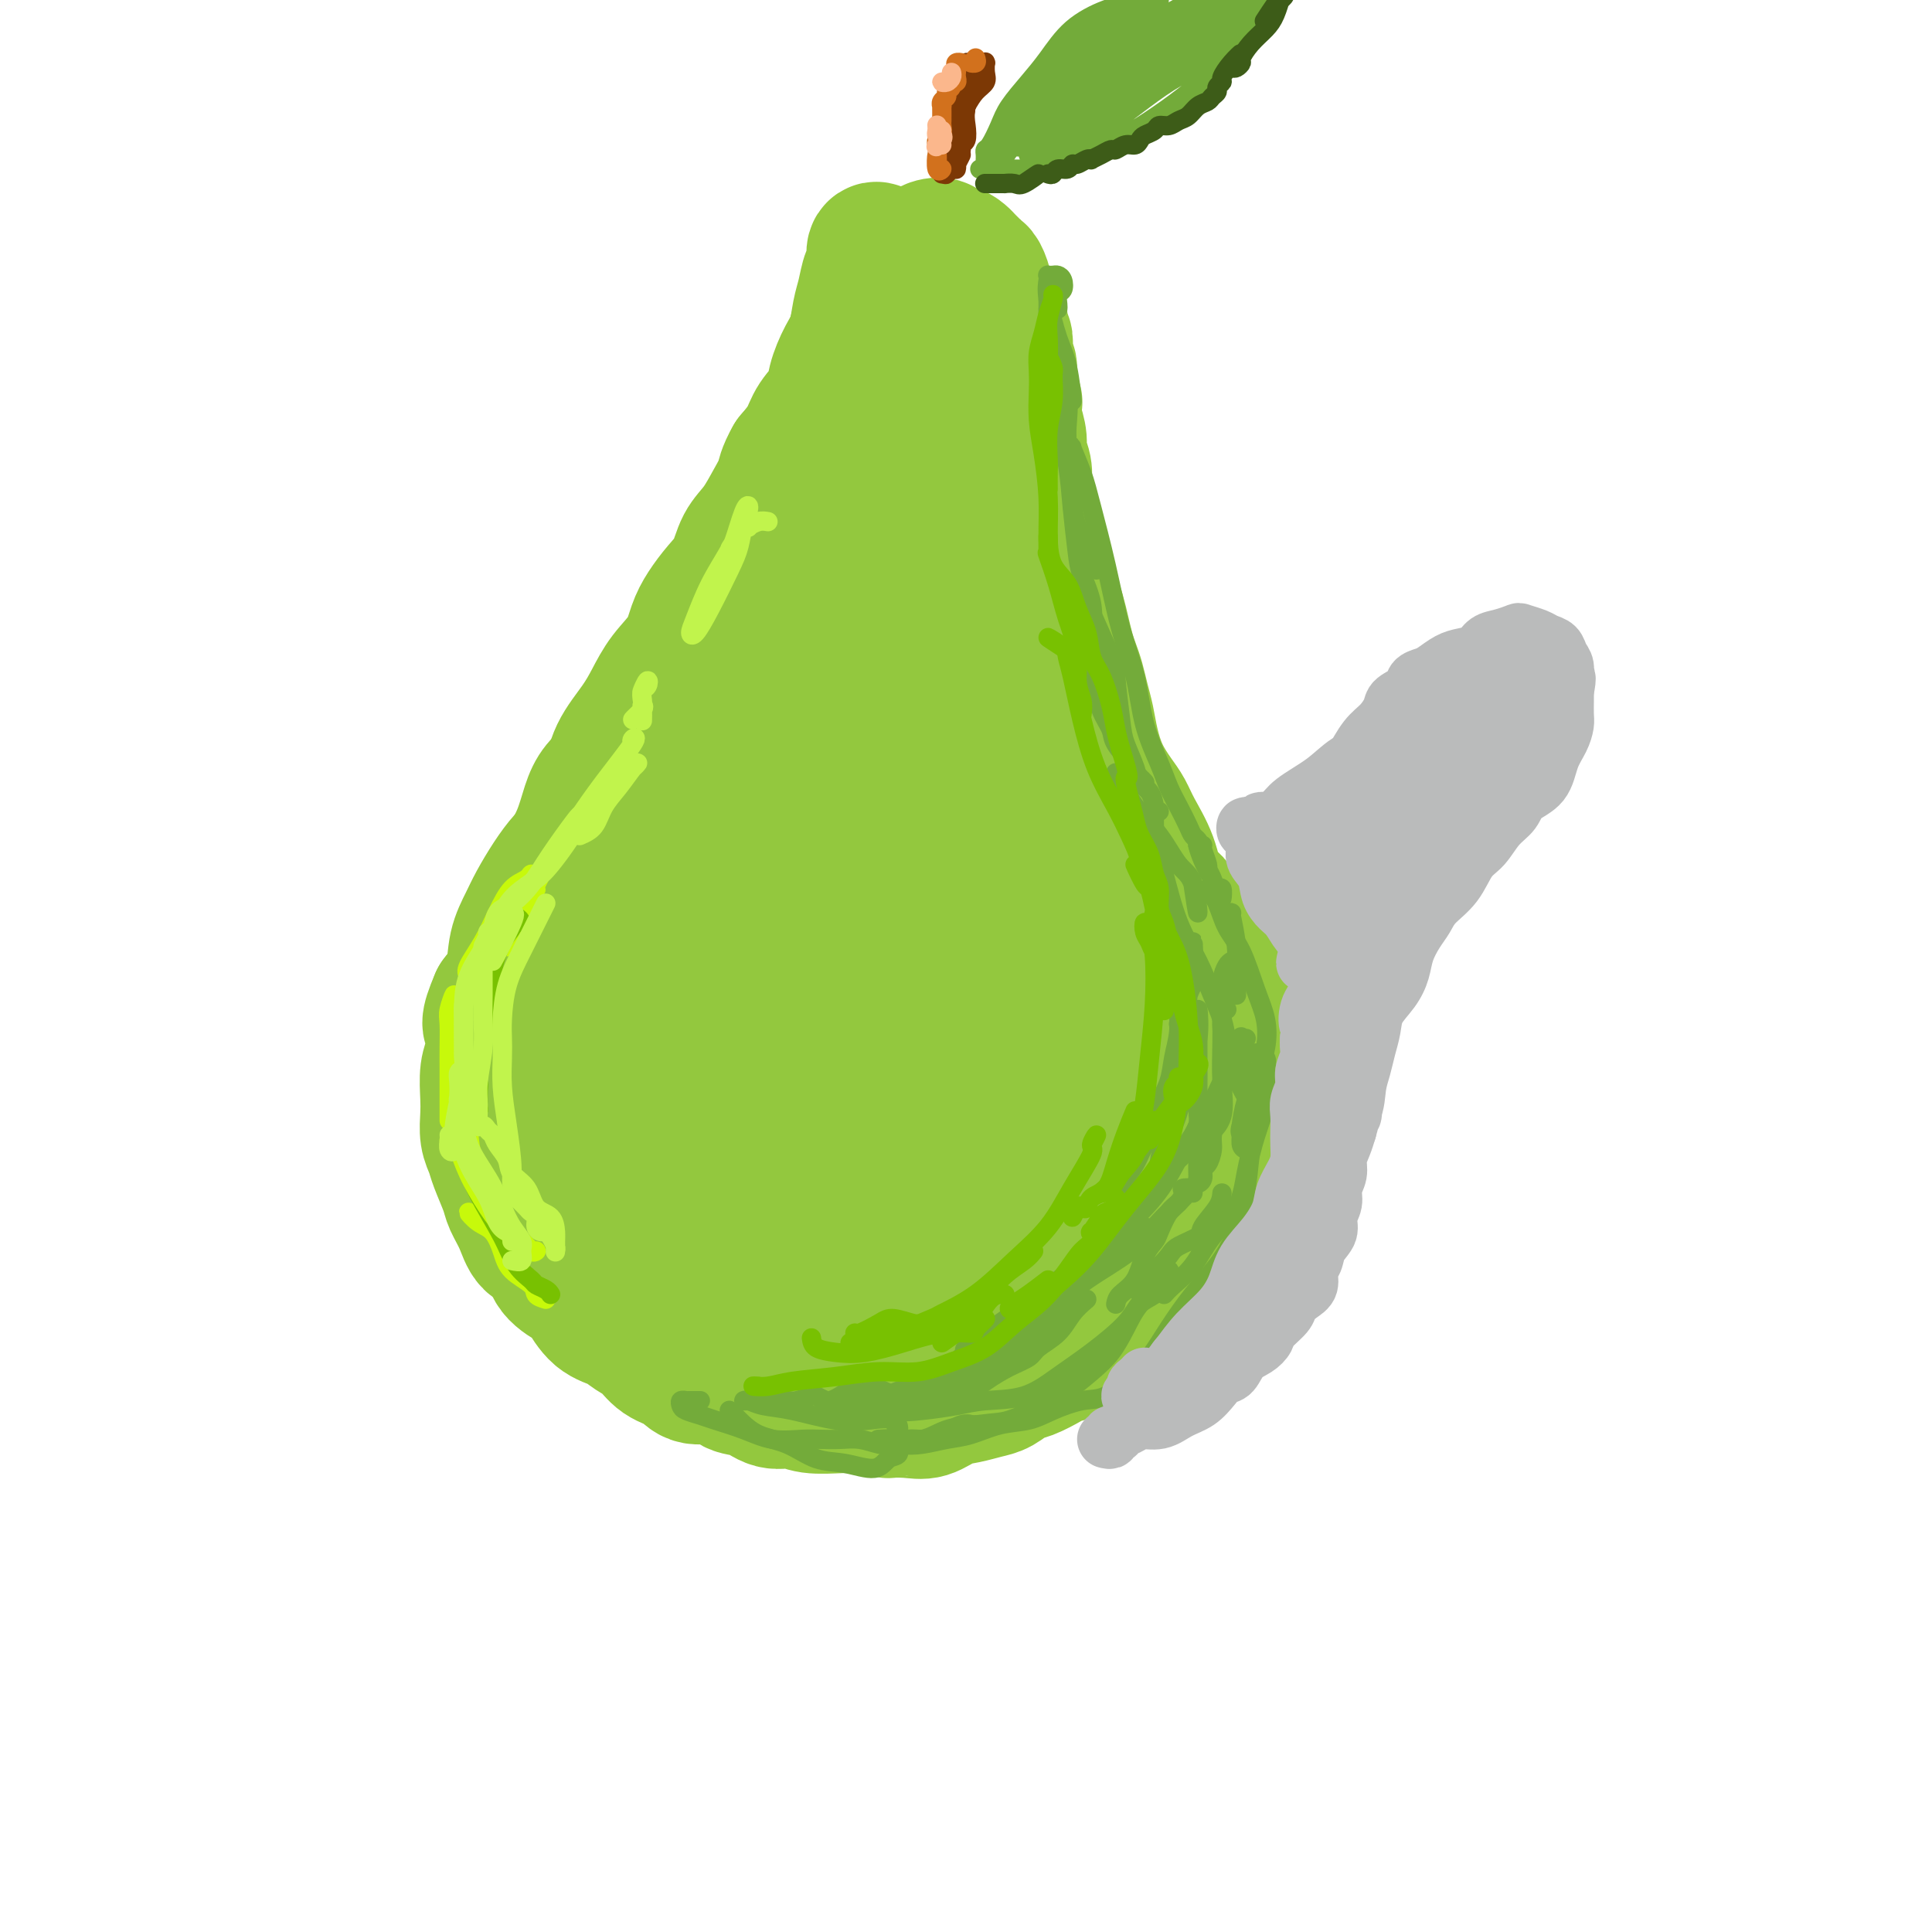 <svg viewBox='0 0 400 400' version='1.1' xmlns='http://www.w3.org/2000/svg' xmlns:xlink='http://www.w3.org/1999/xlink'><g fill='none' stroke='rgb(147,200,62)' stroke-width='28' stroke-linecap='round' stroke-linejoin='round'><path d='M151,276c-0.446,-0.123 -0.893,-0.246 -1,0c-0.107,0.246 0.124,0.861 0,1c-0.124,0.139 -0.605,-0.199 -1,0c-0.395,0.199 -0.706,0.936 -1,1c-0.294,0.064 -0.573,-0.543 -1,-1c-0.427,-0.457 -1.004,-0.762 -1,-1c0.004,-0.238 0.588,-0.409 0,-1c-0.588,-0.591 -2.347,-1.603 -3,-2c-0.653,-0.397 -0.199,-0.178 -1,-1c-0.801,-0.822 -2.857,-2.686 -4,-4c-1.143,-1.314 -1.372,-2.078 -2,-3c-0.628,-0.922 -1.653,-2.002 -3,-3c-1.347,-0.998 -3.015,-1.914 -4,-3c-0.985,-1.086 -1.286,-2.342 -2,-4c-0.714,-1.658 -1.840,-3.718 -3,-5c-1.160,-1.282 -2.353,-1.787 -3,-3c-0.647,-1.213 -0.747,-3.135 -1,-5c-0.253,-1.865 -0.658,-3.673 -1,-5c-0.342,-1.327 -0.621,-2.172 -1,-4c-0.379,-1.828 -0.859,-4.638 -1,-7c-0.141,-2.362 0.058,-4.276 0,-6c-0.058,-1.724 -0.374,-3.258 0,-5c0.374,-1.742 1.439,-3.690 2,-6c0.561,-2.310 0.617,-4.981 1,-7c0.383,-2.019 1.093,-3.386 2,-5c0.907,-1.614 2.011,-3.474 3,-5c0.989,-1.526 1.863,-2.718 3,-4c1.137,-1.282 2.537,-2.653 4,-4c1.463,-1.347 2.989,-2.671 5,-4c2.011,-1.329 4.505,-2.665 7,-4'/><path d='M144,176c4.526,-3.818 4.840,-2.862 7,-3c2.160,-0.138 6.164,-1.369 9,-2c2.836,-0.631 4.504,-0.660 7,-1c2.496,-0.340 5.821,-0.991 9,-1c3.179,-0.009 6.213,0.622 9,1c2.787,0.378 5.327,0.502 8,1c2.673,0.498 5.479,1.369 8,2c2.521,0.631 4.756,1.020 7,2c2.244,0.980 4.495,2.549 7,4c2.505,1.451 5.264,2.783 7,4c1.736,1.217 2.451,2.319 4,4c1.549,1.681 3.933,3.941 5,6c1.067,2.059 0.815,3.916 1,6c0.185,2.084 0.805,4.394 1,7c0.195,2.606 -0.037,5.506 0,8c0.037,2.494 0.342,4.580 0,7c-0.342,2.420 -1.331,5.175 -2,8c-0.669,2.825 -1.017,5.721 -2,8c-0.983,2.279 -2.602,3.941 -4,6c-1.398,2.059 -2.575,4.514 -4,7c-1.425,2.486 -3.097,5.003 -5,7c-1.903,1.997 -4.037,3.473 -6,5c-1.963,1.527 -3.756,3.103 -6,4c-2.244,0.897 -4.941,1.113 -7,2c-2.059,0.887 -3.481,2.443 -6,3c-2.519,0.557 -6.135,0.114 -9,0c-2.865,-0.114 -4.978,0.099 -8,0c-3.022,-0.099 -6.954,-0.511 -11,-2c-4.046,-1.489 -8.205,-4.055 -12,-6c-3.795,-1.945 -7.227,-3.270 -10,-5c-2.773,-1.730 -4.886,-3.865 -7,-6'/><path d='M134,252c-5.513,-3.595 -4.795,-4.083 -5,-6c-0.205,-1.917 -1.333,-5.264 -2,-9c-0.667,-3.736 -0.872,-7.862 0,-12c0.872,-4.138 2.822,-8.286 5,-12c2.178,-3.714 4.584,-6.992 7,-10c2.416,-3.008 4.843,-5.746 8,-8c3.157,-2.254 7.043,-4.025 11,-6c3.957,-1.975 7.984,-4.155 12,-5c4.016,-0.845 8.020,-0.355 12,1c3.980,1.355 7.935,3.575 12,8c4.065,4.425 8.241,11.055 10,14c1.759,2.945 1.102,2.204 2,4c0.898,1.796 3.353,6.129 5,11c1.647,4.871 2.488,10.279 3,15c0.512,4.721 0.697,8.757 0,13c-0.697,4.243 -2.275,8.695 -4,13c-1.725,4.305 -3.597,8.462 -6,12c-2.403,3.538 -5.339,6.456 -9,8c-3.661,1.544 -8.049,1.715 -10,2c-1.951,0.285 -1.465,0.683 -3,0c-1.535,-0.683 -5.092,-2.449 -9,-6c-3.908,-3.551 -8.169,-8.888 -12,-14c-3.831,-5.112 -7.232,-10.001 -10,-15c-2.768,-4.999 -4.902,-10.110 -6,-14c-1.098,-3.890 -1.161,-6.559 -1,-10c0.161,-3.441 0.546,-7.654 2,-11c1.454,-3.346 3.977,-5.827 7,-8c3.023,-2.173 6.547,-4.039 10,-5c3.453,-0.961 6.837,-1.017 11,0c4.163,1.017 9.106,3.108 12,6c2.894,2.892 3.741,6.586 5,11c1.259,4.414 2.931,9.547 3,14c0.069,4.453 -1.466,8.227 -3,12'/><path d='M191,245c-1.245,3.481 -2.857,6.182 -5,9c-2.143,2.818 -4.818,5.753 -8,8c-3.182,2.247 -6.873,3.807 -10,4c-3.127,0.193 -5.691,-0.980 -8,-5c-2.309,-4.020 -4.361,-10.886 -5,-14c-0.639,-3.114 0.137,-2.477 0,-5c-0.137,-2.523 -1.186,-8.207 0,-13c1.186,-4.793 4.607,-8.694 8,-12c3.393,-3.306 6.759,-6.016 10,-8c3.241,-1.984 6.356,-3.243 9,-4c2.644,-0.757 4.818,-1.014 7,0c2.182,1.014 4.371,3.297 6,6c1.629,2.703 2.698,5.826 3,7c0.302,1.174 -0.165,0.398 0,2c0.165,1.602 0.960,5.580 1,9c0.040,3.420 -0.675,6.280 -2,9c-1.325,2.720 -3.260,5.299 -5,7c-1.740,1.701 -3.285,2.524 -5,3c-1.715,0.476 -3.598,0.603 -5,-1c-1.402,-1.603 -2.322,-4.938 -3,-9c-0.678,-4.062 -1.115,-8.850 -1,-13c0.115,-4.150 0.782,-7.661 2,-10c1.218,-2.339 2.985,-3.504 4,-4c1.015,-0.496 1.276,-0.322 2,0c0.724,0.322 1.909,0.793 3,1c1.091,0.207 2.087,0.152 3,0c0.913,-0.152 1.742,-0.400 3,-1c1.258,-0.600 2.945,-1.553 4,-2c1.055,-0.447 1.476,-0.390 1,-1c-0.476,-0.610 -1.850,-1.889 -2,-2c-0.150,-0.111 0.925,0.944 2,2'/><path d='M217,203c0.195,-0.211 0.391,-0.422 0,-1c-0.391,-0.578 -1.368,-1.523 -2,-2c-0.632,-0.477 -0.918,-0.487 -1,-1c-0.082,-0.513 0.040,-1.529 0,-2c-0.040,-0.471 -0.241,-0.396 0,-1c0.241,-0.604 0.926,-1.887 1,-2c0.074,-0.113 -0.463,0.943 -1,2'/><path d='M200,165c0.089,-0.726 0.177,-1.451 0,-2c-0.177,-0.549 -0.620,-0.920 -1,-1c-0.380,-0.080 -0.699,0.133 -1,0c-0.301,-0.133 -0.585,-0.610 -1,-1c-0.415,-0.390 -0.959,-0.693 -2,-1c-1.041,-0.307 -2.577,-0.618 -4,-1c-1.423,-0.382 -2.734,-0.833 -4,-1c-1.266,-0.167 -2.488,-0.049 -4,0c-1.512,0.049 -3.313,0.028 -5,0c-1.687,-0.028 -3.259,-0.064 -5,0c-1.741,0.064 -3.652,0.227 -5,0c-1.348,-0.227 -2.135,-0.842 -3,-1c-0.865,-0.158 -1.810,0.143 -3,0c-1.190,-0.143 -2.624,-0.731 -4,-1c-1.376,-0.269 -2.692,-0.219 -4,0c-1.308,0.219 -2.607,0.606 -4,1c-1.393,0.394 -2.880,0.795 -4,1c-1.120,0.205 -1.874,0.214 -3,1c-1.126,0.786 -2.625,2.348 -4,3c-1.375,0.652 -2.626,0.394 -4,1c-1.374,0.606 -2.871,2.076 -4,3c-1.129,0.924 -1.891,1.302 -3,2c-1.109,0.698 -2.566,1.716 -4,3c-1.434,1.284 -2.845,2.835 -4,4c-1.155,1.165 -2.054,1.944 -3,3c-0.946,1.056 -1.940,2.389 -3,4c-1.060,1.611 -2.187,3.501 -3,5c-0.813,1.499 -1.311,2.608 -2,4c-0.689,1.392 -1.570,3.067 -2,5c-0.430,1.933 -0.409,4.124 -1,6c-0.591,1.876 -1.796,3.438 -3,5'/><path d='M103,207c-2.408,5.589 -1.430,5.061 -1,6c0.430,0.939 0.310,3.346 0,5c-0.310,1.654 -0.812,2.554 -1,4c-0.188,1.446 -0.063,3.438 0,5c0.063,1.562 0.062,2.694 0,4c-0.062,1.306 -0.186,2.785 0,4c0.186,1.215 0.683,2.165 1,3c0.317,0.835 0.454,1.554 1,3c0.546,1.446 1.502,3.617 2,5c0.498,1.383 0.540,1.976 1,3c0.460,1.024 1.338,2.477 2,4c0.662,1.523 1.107,3.116 2,4c0.893,0.884 2.233,1.059 3,2c0.767,0.941 0.961,2.646 2,4c1.039,1.354 2.925,2.355 4,3c1.075,0.645 1.341,0.934 2,2c0.659,1.066 1.711,2.908 3,4c1.289,1.092 2.814,1.433 4,2c1.186,0.567 2.034,1.361 3,2c0.966,0.639 2.051,1.122 3,2c0.949,0.878 1.761,2.151 3,3c1.239,0.849 2.904,1.273 4,2c1.096,0.727 1.622,1.758 3,2c1.378,0.242 3.607,-0.304 5,0c1.393,0.304 1.949,1.458 3,2c1.051,0.542 2.598,0.471 4,1c1.402,0.529 2.660,1.658 4,2c1.340,0.342 2.761,-0.104 4,0c1.239,0.104 2.295,0.759 4,1c1.705,0.241 4.059,0.069 6,0c1.941,-0.069 3.471,-0.034 5,0'/><path d='M179,291c6.355,1.163 4.744,1.069 5,1c0.256,-0.069 2.379,-0.113 4,0c1.621,0.113 2.741,0.382 4,0c1.259,-0.382 2.658,-1.416 4,-2c1.342,-0.584 2.626,-0.719 4,-1c1.374,-0.281 2.837,-0.709 4,-1c1.163,-0.291 2.026,-0.445 3,-1c0.974,-0.555 2.061,-1.510 3,-2c0.939,-0.490 1.732,-0.516 3,-1c1.268,-0.484 3.010,-1.428 4,-2c0.990,-0.572 1.227,-0.772 2,-1c0.773,-0.228 2.082,-0.483 3,-1c0.918,-0.517 1.444,-1.297 2,-2c0.556,-0.703 1.141,-1.328 2,-2c0.859,-0.672 1.991,-1.391 3,-2c1.009,-0.609 1.894,-1.107 3,-2c1.106,-0.893 2.433,-2.182 3,-3c0.567,-0.818 0.374,-1.164 1,-2c0.626,-0.836 2.069,-2.161 3,-3c0.931,-0.839 1.349,-1.191 2,-2c0.651,-0.809 1.535,-2.074 2,-3c0.465,-0.926 0.509,-1.514 1,-2c0.491,-0.486 1.427,-0.871 2,-2c0.573,-1.129 0.783,-3.002 1,-4c0.217,-0.998 0.440,-1.120 1,-2c0.560,-0.880 1.456,-2.518 2,-4c0.544,-1.482 0.734,-2.809 1,-4c0.266,-1.191 0.607,-2.247 1,-3c0.393,-0.753 0.836,-1.203 1,-2c0.164,-0.797 0.047,-1.942 0,-3c-0.047,-1.058 -0.023,-2.029 0,-3'/><path d='M253,230c1.252,-4.638 0.882,-3.732 1,-4c0.118,-0.268 0.725,-1.709 1,-3c0.275,-1.291 0.217,-2.432 0,-3c-0.217,-0.568 -0.594,-0.565 -1,-1c-0.406,-0.435 -0.841,-1.310 -1,-2c-0.159,-0.690 -0.042,-1.196 0,-2c0.042,-0.804 0.009,-1.907 0,-3c-0.009,-1.093 0.005,-2.176 0,-3c-0.005,-0.824 -0.028,-1.388 0,-2c0.028,-0.612 0.109,-1.271 0,-2c-0.109,-0.729 -0.406,-1.527 -1,-2c-0.594,-0.473 -1.485,-0.621 -2,-1c-0.515,-0.379 -0.653,-0.988 -1,-2c-0.347,-1.012 -0.904,-2.426 -1,-3c-0.096,-0.574 0.269,-0.309 0,-1c-0.269,-0.691 -1.172,-2.340 -2,-3c-0.828,-0.660 -1.582,-0.333 -2,-1c-0.418,-0.667 -0.501,-2.328 -1,-3c-0.499,-0.672 -1.414,-0.354 -2,-1c-0.586,-0.646 -0.843,-2.255 -1,-3c-0.157,-0.745 -0.215,-0.627 -1,-1c-0.785,-0.373 -2.297,-1.236 -3,-2c-0.703,-0.764 -0.596,-1.427 -1,-2c-0.404,-0.573 -1.320,-1.056 -2,-2c-0.680,-0.944 -1.126,-2.350 -2,-3c-0.874,-0.650 -2.177,-0.544 -3,-1c-0.823,-0.456 -1.165,-1.473 -2,-2c-0.835,-0.527 -2.162,-0.564 -3,-1c-0.838,-0.436 -1.187,-1.271 -2,-2c-0.813,-0.729 -2.089,-1.351 -3,-2c-0.911,-0.649 -1.455,-1.324 -2,-2'/><path d='M216,165c-2.737,-2.132 -2.080,-2.462 -2,-3c0.080,-0.538 -0.416,-1.284 -1,-2c-0.584,-0.716 -1.256,-1.402 -2,-2c-0.744,-0.598 -1.561,-1.107 -2,-2c-0.439,-0.893 -0.502,-2.171 -1,-3c-0.498,-0.829 -1.433,-1.208 -2,-2c-0.567,-0.792 -0.767,-1.995 -1,-3c-0.233,-1.005 -0.499,-1.810 -1,-3c-0.501,-1.190 -1.238,-2.765 -2,-4c-0.762,-1.235 -1.548,-2.130 -2,-3c-0.452,-0.870 -0.568,-1.716 -1,-3c-0.432,-1.284 -1.180,-3.005 -2,-4c-0.820,-0.995 -1.712,-1.262 -2,-2c-0.288,-0.738 0.029,-1.945 0,-3c-0.029,-1.055 -0.403,-1.958 -1,-3c-0.597,-1.042 -1.416,-2.223 -2,-3c-0.584,-0.777 -0.931,-1.152 -1,-2c-0.069,-0.848 0.140,-2.170 0,-3c-0.140,-0.830 -0.630,-1.167 -1,-2c-0.370,-0.833 -0.620,-2.161 -1,-3c-0.380,-0.839 -0.890,-1.187 -1,-2c-0.110,-0.813 0.181,-2.090 0,-3c-0.181,-0.910 -0.833,-1.451 -1,-2c-0.167,-0.549 0.153,-1.105 0,-2c-0.153,-0.895 -0.777,-2.130 -1,-3c-0.223,-0.870 -0.045,-1.374 0,-2c0.045,-0.626 -0.043,-1.375 0,-2c0.043,-0.625 0.218,-1.126 0,-2c-0.218,-0.874 -0.828,-2.120 -1,-3c-0.172,-0.880 0.094,-1.394 0,-2c-0.094,-0.606 -0.547,-1.303 -1,-2'/><path d='M184,85c-1.637,-7.082 -0.228,-2.787 0,-2c0.228,0.787 -0.723,-1.933 -1,-3c-0.277,-1.067 0.122,-0.479 0,-1c-0.122,-0.521 -0.765,-2.149 -1,-3c-0.235,-0.851 -0.063,-0.924 0,-2c0.063,-1.076 0.017,-3.156 0,-4c-0.017,-0.844 -0.005,-0.453 0,-1c0.005,-0.547 0.001,-2.033 0,-3c-0.001,-0.967 -0.000,-1.413 0,-2c0.000,-0.587 0.000,-1.313 0,-2c-0.000,-0.687 -0.000,-1.336 0,-2c0.000,-0.664 0.001,-1.344 0,-2c-0.001,-0.656 -0.004,-1.289 0,-2c0.004,-0.711 0.016,-1.501 0,-2c-0.016,-0.499 -0.060,-0.708 0,-1c0.060,-0.292 0.223,-0.669 0,-1c-0.223,-0.331 -0.834,-0.618 -1,0c-0.166,0.618 0.111,2.139 0,3c-0.111,0.861 -0.610,1.061 -1,2c-0.390,0.939 -0.672,2.617 -1,4c-0.328,1.383 -0.702,2.470 -1,4c-0.298,1.530 -0.521,3.504 -1,5c-0.479,1.496 -1.216,2.514 -2,4c-0.784,1.486 -1.616,3.440 -2,5c-0.384,1.560 -0.319,2.728 -1,4c-0.681,1.272 -2.106,2.650 -3,4c-0.894,1.350 -1.255,2.671 -2,4c-0.745,1.329 -1.872,2.664 -3,4'/><path d='M164,95c-1.607,2.815 -1.623,3.852 -2,5c-0.377,1.148 -1.115,2.407 -2,4c-0.885,1.593 -1.917,3.521 -3,5c-1.083,1.479 -2.216,2.509 -3,4c-0.784,1.491 -1.219,3.444 -2,5c-0.781,1.556 -1.906,2.715 -3,4c-1.094,1.285 -2.155,2.695 -3,4c-0.845,1.305 -1.474,2.504 -2,4c-0.526,1.496 -0.950,3.291 -2,5c-1.050,1.709 -2.728,3.334 -4,5c-1.272,1.666 -2.140,3.374 -3,5c-0.860,1.626 -1.713,3.171 -3,5c-1.287,1.829 -3.010,3.942 -4,6c-0.990,2.058 -1.249,4.063 -2,6c-0.751,1.937 -1.995,3.808 -2,5c-0.005,1.192 1.229,1.706 2,0c0.771,-1.706 1.077,-5.630 1,-6c-0.077,-0.370 -0.539,2.815 -1,6'/><path d='M173,100c-0.633,0.067 -1.267,0.134 -2,1c-0.733,0.866 -1.567,2.531 -2,6c-0.433,3.469 -0.467,8.740 -1,15c-0.533,6.260 -1.566,13.507 -2,20c-0.434,6.493 -0.268,12.232 0,16c0.268,3.768 0.640,5.566 1,7c0.360,1.434 0.709,2.505 1,2c0.291,-0.505 0.523,-2.585 1,-6c0.477,-3.415 1.197,-8.164 2,-14c0.803,-5.836 1.688,-12.759 2,-19c0.312,-6.241 0.052,-11.800 0,-15c-0.052,-3.200 0.105,-4.042 0,-4c-0.105,0.042 -0.471,0.968 -1,3c-0.529,2.032 -1.223,5.169 -2,9c-0.777,3.831 -1.639,8.358 -2,13c-0.361,4.642 -0.221,9.401 0,14c0.221,4.599 0.523,9.037 1,12c0.477,2.963 1.128,4.452 2,5c0.872,0.548 1.963,0.157 2,0c0.037,-0.157 -0.982,-0.078 -2,0'/><path d='M244,193c-0.009,0.263 -0.018,0.526 0,0c0.018,-0.526 0.062,-1.841 0,-3c-0.062,-1.159 -0.229,-2.162 -1,-3c-0.771,-0.838 -2.145,-1.510 -3,-3c-0.855,-1.490 -1.191,-3.796 -2,-6c-0.809,-2.204 -2.090,-4.304 -3,-6c-0.910,-1.696 -1.448,-2.988 -2,-4c-0.552,-1.012 -1.118,-1.743 -2,-3c-0.882,-1.257 -2.082,-3.039 -3,-5c-0.918,-1.961 -1.555,-4.100 -2,-6c-0.445,-1.900 -0.696,-3.561 -1,-5c-0.304,-1.439 -0.659,-2.656 -1,-4c-0.341,-1.344 -0.669,-2.814 -1,-4c-0.331,-1.186 -0.666,-2.088 -1,-3c-0.334,-0.912 -0.667,-1.833 -1,-3c-0.333,-1.167 -0.667,-2.580 -1,-4c-0.333,-1.420 -0.665,-2.847 -1,-4c-0.335,-1.153 -0.672,-2.031 -1,-3c-0.328,-0.969 -0.647,-2.030 -1,-3c-0.353,-0.970 -0.739,-1.849 -1,-3c-0.261,-1.151 -0.396,-2.575 -1,-4c-0.604,-1.425 -1.677,-2.850 -2,-4c-0.323,-1.150 0.106,-2.026 0,-3c-0.106,-0.974 -0.746,-2.045 -1,-3c-0.254,-0.955 -0.123,-1.795 0,-3c0.123,-1.205 0.239,-2.777 0,-4c-0.239,-1.223 -0.834,-2.099 -1,-3c-0.166,-0.901 0.095,-1.829 0,-3c-0.095,-1.171 -0.548,-2.586 -1,-4'/><path d='M210,87c-2.410,-11.070 -0.436,-5.245 0,-4c0.436,1.245 -0.667,-2.089 -1,-4c-0.333,-1.911 0.103,-2.399 0,-3c-0.103,-0.601 -0.744,-1.316 -1,-2c-0.256,-0.684 -0.128,-1.338 0,-2c0.128,-0.662 0.255,-1.332 0,-2c-0.255,-0.668 -0.890,-1.332 -1,-2c-0.110,-0.668 0.307,-1.338 0,-2c-0.307,-0.662 -1.339,-1.315 -2,-2c-0.661,-0.685 -0.951,-1.402 -1,-2c-0.049,-0.598 0.141,-1.077 0,-2c-0.141,-0.923 -0.615,-2.288 -1,-3c-0.385,-0.712 -0.683,-0.769 -1,-1c-0.317,-0.231 -0.653,-0.635 -1,-1c-0.347,-0.365 -0.704,-0.690 -1,-1c-0.296,-0.310 -0.530,-0.606 -1,-1c-0.470,-0.394 -1.178,-0.886 -2,-1c-0.822,-0.114 -1.760,0.149 -2,0c-0.240,-0.149 0.217,-0.710 0,-1c-0.217,-0.290 -1.109,-0.310 -2,0c-0.891,0.310 -1.782,0.949 -2,1c-0.218,0.051 0.237,-0.485 0,0c-0.237,0.485 -1.167,1.990 -2,3c-0.833,1.010 -1.571,1.524 -2,2c-0.429,0.476 -0.549,0.914 -1,2c-0.451,1.086 -1.232,2.820 -2,5c-0.768,2.180 -1.524,4.805 -2,8c-0.476,3.195 -0.674,6.959 -1,11c-0.326,4.041 -0.780,8.357 -1,13c-0.220,4.643 -0.206,9.612 0,14c0.206,4.388 0.603,8.194 1,12'/><path d='M181,122c0.091,9.850 0.818,9.475 1,9c0.182,-0.475 -0.182,-1.051 0,0c0.182,1.051 0.909,3.729 1,4c0.091,0.271 -0.455,-1.864 -1,-4'/><path d='M187,119c-0.310,0.883 -0.620,1.765 -1,3c-0.380,1.235 -0.832,2.822 -1,5c-0.168,2.178 -0.054,4.948 0,8c0.054,3.052 0.048,6.387 0,9c-0.048,2.613 -0.136,4.505 0,6c0.136,1.495 0.498,2.595 0,3c-0.498,0.405 -1.857,0.116 -2,0c-0.143,-0.116 0.928,-0.058 2,0'/><path d='M181,61c0.168,0.198 0.335,0.397 0,1c-0.335,0.603 -1.174,1.611 -2,3c-0.826,1.389 -1.639,3.157 -2,5c-0.361,1.843 -0.271,3.759 -1,6c-0.729,2.241 -2.278,4.808 -3,7c-0.722,2.192 -0.615,4.009 -1,6c-0.385,1.991 -1.260,4.156 -2,6c-0.740,1.844 -1.346,3.367 -2,5c-0.654,1.633 -1.358,3.377 -2,5c-0.642,1.623 -1.223,3.126 -2,5c-0.777,1.874 -1.749,4.119 -3,6c-1.251,1.881 -2.782,3.399 -4,5c-1.218,1.601 -2.125,3.284 -3,5c-0.875,1.716 -1.718,3.463 -3,5c-1.282,1.537 -3.004,2.863 -4,4c-0.996,1.137 -1.268,2.086 -2,3c-0.732,0.914 -1.925,1.794 -3,3c-1.075,1.206 -2.031,2.738 -3,4c-0.969,1.262 -1.949,2.252 -3,3c-1.051,0.748 -2.172,1.253 -3,2c-0.828,0.747 -1.363,1.738 -2,3c-0.637,1.262 -1.377,2.797 -2,4c-0.623,1.203 -1.129,2.075 -2,3c-0.871,0.925 -2.106,1.904 -3,3c-0.894,1.096 -1.447,2.310 -2,4c-0.553,1.690 -1.105,3.856 -2,6c-0.895,2.144 -2.132,4.264 -3,6c-0.868,1.736 -1.368,3.087 -2,5c-0.632,1.913 -1.396,4.389 -2,7c-0.604,2.611 -1.047,5.357 -2,8c-0.953,2.643 -2.415,5.184 -3,7c-0.585,1.816 -0.292,2.908 0,4'/><path d='M108,210c-2.178,6.956 -0.622,2.844 0,1c0.622,-1.844 0.311,-1.422 0,-1'/></g>
<g fill='none' stroke='rgb(115,171,58)' stroke-width='4' stroke-linecap='round' stroke-linejoin='round'><path d='M217,62c0.004,0.413 0.008,0.826 0,2c-0.008,1.174 -0.028,3.108 0,5c0.028,1.892 0.105,3.743 0,6c-0.105,2.257 -0.392,4.919 0,7c0.392,2.081 1.461,3.580 2,5c0.539,1.420 0.546,2.762 1,4c0.454,1.238 1.353,2.372 2,5c0.647,2.628 1.042,6.751 1,7c-0.042,0.249 -0.521,-3.375 -1,-7'/><path d='M217,64c0.026,0.129 0.052,0.258 0,1c-0.052,0.742 -0.183,2.098 0,4c0.183,1.902 0.679,4.350 1,7c0.321,2.650 0.466,5.501 1,9c0.534,3.499 1.457,7.645 2,11c0.543,3.355 0.706,5.919 1,9c0.294,3.081 0.719,6.678 1,9c0.281,2.322 0.418,3.369 1,5c0.582,1.631 1.608,3.846 2,6c0.392,2.154 0.151,4.247 0,6c-0.151,1.753 -0.211,3.167 0,5c0.211,1.833 0.695,4.084 1,6c0.305,1.916 0.433,3.495 1,5c0.567,1.505 1.572,2.934 2,4c0.428,1.066 0.278,1.769 1,3c0.722,1.231 2.317,2.990 3,4c0.683,1.010 0.453,1.272 1,2c0.547,0.728 1.871,1.922 2,2c0.129,0.078 -0.935,-0.961 -2,-2'/><path d='M249,175c-0.118,0.100 -0.237,0.201 0,1c0.237,0.799 0.829,2.297 1,3c0.171,0.703 -0.078,0.611 0,1c0.078,0.389 0.482,1.259 0,0c-0.482,-1.259 -1.852,-4.645 -2,-5c-0.148,-0.355 0.926,2.323 2,5'/><path d='M222,96c0.050,-1.153 0.099,-2.307 0,-3c-0.099,-0.693 -0.347,-0.926 0,0c0.347,0.926 1.290,3.013 2,5c0.710,1.987 1.186,3.876 2,7c0.814,3.124 1.965,7.482 3,12c1.035,4.518 1.954,9.194 3,13c1.046,3.806 2.219,6.740 3,10c0.781,3.260 1.169,6.845 2,10c0.831,3.155 2.106,5.882 3,8c0.894,2.118 1.406,3.629 2,5c0.594,1.371 1.269,2.603 2,4c0.731,1.397 1.519,2.958 2,4c0.481,1.042 0.654,1.563 1,2c0.346,0.437 0.866,0.788 1,1c0.134,0.212 -0.119,0.286 0,1c0.119,0.714 0.610,2.070 1,3c0.390,0.930 0.679,1.435 1,2c0.321,0.565 0.674,1.190 1,2c0.326,0.810 0.623,1.805 1,2c0.377,0.195 0.832,-0.409 1,0c0.168,0.409 0.048,1.831 0,2c-0.048,0.169 -0.024,-0.916 0,-2'/><path d='M255,189c-0.113,-0.096 -0.226,-0.193 0,1c0.226,1.193 0.793,3.674 1,6c0.207,2.326 0.056,4.496 0,6c-0.056,1.504 -0.015,2.341 0,3c0.015,0.659 0.004,1.139 0,1c-0.004,-0.139 -0.001,-0.897 0,-1c0.001,-0.103 0.001,0.448 0,1'/><path d='M250,184c0.690,0.799 1.379,1.597 2,3c0.621,1.403 1.173,3.409 2,5c0.827,1.591 1.929,2.767 3,5c1.071,2.233 2.113,5.523 3,8c0.887,2.477 1.621,4.141 2,6c0.379,1.859 0.403,3.912 0,6c-0.403,2.088 -1.232,4.210 -2,6c-0.768,1.790 -1.474,3.248 -2,5c-0.526,1.752 -0.873,3.800 -1,5c-0.127,1.200 -0.034,1.554 0,2c0.034,0.446 0.010,0.985 0,1c-0.010,0.015 -0.005,-0.492 0,-1'/><path d='M253,247c-0.084,0.862 -0.168,1.724 -1,3c-0.832,1.276 -2.414,2.965 -3,4c-0.586,1.035 -0.178,1.417 -1,2c-0.822,0.583 -2.876,1.366 -4,2c-1.124,0.634 -1.318,1.117 -2,2c-0.682,0.883 -1.853,2.164 -3,3c-1.147,0.836 -2.270,1.225 -3,2c-0.730,0.775 -1.066,1.936 -1,2c0.066,0.064 0.533,-0.968 1,-2'/><path d='M241,268c0.477,-0.537 0.953,-1.074 2,-2c1.047,-0.926 2.664,-2.241 4,-4c1.336,-1.759 2.390,-3.963 4,-6c1.610,-2.037 3.776,-3.907 5,-6c1.224,-2.093 1.507,-4.410 2,-7c0.493,-2.590 1.195,-5.455 2,-8c0.805,-2.545 1.713,-4.770 2,-7c0.287,-2.230 -0.047,-4.464 0,-6c0.047,-1.536 0.474,-2.375 0,-3c-0.474,-0.625 -1.850,-1.036 -2,-1c-0.150,0.036 0.925,0.518 2,1'/><path d='M258,215c-0.428,0.097 -0.856,0.193 -1,0c-0.144,-0.193 -0.003,-0.677 0,0c0.003,0.677 -0.133,2.513 0,4c0.133,1.487 0.536,2.623 1,5c0.464,2.377 0.989,5.995 1,10c0.011,4.005 -0.492,8.397 -1,12c-0.508,3.603 -1.020,6.417 -2,9c-0.980,2.583 -2.428,4.934 -4,7c-1.572,2.066 -3.270,3.846 -5,6c-1.730,2.154 -3.493,4.681 -5,7c-1.507,2.319 -2.759,4.431 -4,6c-1.241,1.569 -2.472,2.595 -4,4c-1.528,1.405 -3.351,3.187 -5,4c-1.649,0.813 -3.122,0.655 -5,1c-1.878,0.345 -4.160,1.191 -6,2c-1.840,0.809 -3.236,1.579 -5,2c-1.764,0.421 -3.894,0.492 -6,1c-2.106,0.508 -4.187,1.453 -6,2c-1.813,0.547 -3.359,0.697 -5,1c-1.641,0.303 -3.378,0.761 -5,1c-1.622,0.239 -3.130,0.260 -4,0c-0.870,-0.260 -1.102,-0.802 -2,-1c-0.898,-0.198 -2.461,-0.054 -3,0c-0.539,0.054 -0.052,0.016 0,0c0.052,-0.016 -0.329,-0.011 0,0c0.329,0.011 1.370,0.028 2,0c0.630,-0.028 0.849,-0.100 2,0c1.151,0.100 3.233,0.373 5,0c1.767,-0.373 3.219,-1.392 5,-2c1.781,-0.608 3.890,-0.804 6,-1'/><path d='M202,295c4.318,-0.543 5.113,-0.402 7,-1c1.887,-0.598 4.865,-1.937 7,-3c2.135,-1.063 3.427,-1.852 5,-3c1.573,-1.148 3.426,-2.655 5,-4c1.574,-1.345 2.870,-2.527 4,-4c1.130,-1.473 2.093,-3.235 3,-5c0.907,-1.765 1.757,-3.532 3,-5c1.243,-1.468 2.878,-2.636 4,-4c1.122,-1.364 1.731,-2.925 2,-3c0.269,-0.075 0.200,1.335 0,2c-0.200,0.665 -0.529,0.585 -1,1c-0.471,0.415 -1.082,1.324 -2,2c-0.918,0.676 -2.143,1.120 -3,2c-0.857,0.880 -1.348,2.197 -3,4c-1.652,1.803 -4.466,4.094 -7,6c-2.534,1.906 -4.787,3.428 -7,5c-2.213,1.572 -4.387,3.194 -7,4c-2.613,0.806 -5.665,0.797 -8,1c-2.335,0.203 -3.952,0.619 -6,1c-2.048,0.381 -4.527,0.729 -7,1c-2.473,0.271 -4.940,0.467 -7,0c-2.060,-0.467 -3.712,-1.596 -5,-2c-1.288,-0.404 -2.211,-0.083 -3,0c-0.789,0.083 -1.444,-0.072 -2,0c-0.556,0.072 -1.014,0.370 -1,1c0.014,0.630 0.501,1.591 1,2c0.499,0.409 1.010,0.264 2,0c0.990,-0.264 2.459,-0.648 4,-1c1.541,-0.352 3.155,-0.672 5,-1c1.845,-0.328 3.923,-0.664 6,-1'/><path d='M191,290c4.648,-0.850 7.266,-2.475 8,-3c0.734,-0.525 -0.418,0.051 2,-1c2.418,-1.051 8.405,-3.729 9,-4c0.595,-0.271 -4.203,1.864 -9,4'/><path d='M231,270c0.129,-0.635 0.257,-1.270 1,-2c0.743,-0.730 2.100,-1.554 3,-3c0.900,-1.446 1.344,-3.514 2,-5c0.656,-1.486 1.525,-2.391 2,-3c0.475,-0.609 0.556,-0.923 1,-2c0.444,-1.077 1.252,-2.915 2,-4c0.748,-1.085 1.435,-1.415 2,-2c0.565,-0.585 1.007,-1.425 1,-2c-0.007,-0.575 -0.463,-0.886 0,-1c0.463,-0.114 1.847,-0.033 2,0c0.153,0.033 -0.923,0.016 -2,0'/><path d='M247,247c-0.285,-0.144 -0.570,-0.288 -1,0c-0.430,0.288 -1.007,1.006 -2,2c-0.993,0.994 -2.404,2.262 -4,4c-1.596,1.738 -3.379,3.945 -6,6c-2.621,2.055 -6.082,3.959 -9,6c-2.918,2.041 -5.293,4.218 -8,6c-2.707,1.782 -5.747,3.169 -8,4c-2.253,0.831 -3.719,1.107 -5,2c-1.281,0.893 -2.376,2.403 -3,3c-0.624,0.597 -0.778,0.279 -1,0c-0.222,-0.279 -0.512,-0.521 0,-1c0.512,-0.479 1.825,-1.196 3,-2c1.175,-0.804 2.211,-1.696 4,-3c1.789,-1.304 4.330,-3.019 7,-5c2.670,-1.981 5.469,-4.226 9,-7c3.531,-2.774 7.794,-6.075 11,-9c3.206,-2.925 5.357,-5.472 7,-8c1.643,-2.528 2.780,-5.036 4,-7c1.220,-1.964 2.523,-3.385 3,-5c0.477,-1.615 0.128,-3.423 0,-5c-0.128,-1.577 -0.034,-2.924 0,-4c0.034,-1.076 0.009,-1.880 0,-3c-0.009,-1.120 -0.002,-2.555 0,-4c0.002,-1.445 0.001,-2.900 0,-4c-0.001,-1.100 -0.000,-1.846 0,-2c0.000,-0.154 0.000,0.283 0,1c-0.000,0.717 -0.000,1.714 0,3c0.000,1.286 0.000,2.860 0,4c-0.000,1.140 -0.000,1.845 0,3c0.000,1.155 0.000,2.758 0,4c-0.000,1.242 -0.000,2.121 0,3'/><path d='M248,229c0.101,3.183 0.353,3.139 0,4c-0.353,0.861 -1.310,2.626 -2,4c-0.690,1.374 -1.112,2.358 -2,3c-0.888,0.642 -2.242,0.943 -3,1c-0.758,0.057 -0.919,-0.131 -1,0c-0.081,0.131 -0.081,0.581 0,0c0.081,-0.581 0.242,-2.193 1,-4c0.758,-1.807 2.112,-3.810 3,-7c0.888,-3.190 1.310,-7.566 2,-10c0.690,-2.434 1.647,-2.924 2,-5c0.353,-2.076 0.101,-5.736 0,-6c-0.101,-0.264 -0.050,2.868 0,6'/><path d='M231,160c-0.056,0.424 -0.111,0.848 0,1c0.111,0.152 0.390,0.031 1,1c0.610,0.969 1.551,3.029 3,5c1.449,1.971 3.405,3.854 5,6c1.595,2.146 2.830,4.555 4,6c1.170,1.445 2.277,1.928 3,4c0.723,2.072 1.064,5.735 1,6c-0.064,0.265 -0.532,-2.867 -1,-6'/><path d='M248,200c0.206,0.536 0.412,1.072 0,2c-0.412,0.928 -1.442,2.248 -2,4c-0.558,1.752 -0.643,3.935 -1,5c-0.357,1.065 -0.985,1.013 -1,1c-0.015,-0.013 0.584,0.013 1,-1c0.416,-1.013 0.647,-3.065 1,-5c0.353,-1.935 0.826,-3.752 1,-6c0.174,-2.248 0.050,-4.928 0,-5c-0.050,-0.072 -0.025,2.464 0,5'/><path d='M240,168c-0.291,-0.144 -0.581,-0.288 -1,0c-0.419,0.288 -0.965,1.008 -1,2c-0.035,0.992 0.441,2.256 1,4c0.559,1.744 1.200,3.967 2,7c0.800,3.033 1.759,6.876 3,10c1.241,3.124 2.764,5.527 4,8c1.236,2.473 2.185,5.015 3,7c0.815,1.985 1.498,3.415 2,5c0.502,1.585 0.824,3.327 1,5c0.176,1.673 0.206,3.276 0,5c-0.206,1.724 -0.646,3.569 -1,5c-0.354,1.431 -0.621,2.448 -1,4c-0.379,1.552 -0.871,3.637 -1,5c-0.129,1.363 0.105,2.002 0,3c-0.105,0.998 -0.550,2.356 -1,3c-0.450,0.644 -0.905,0.575 -1,1c-0.095,0.425 0.171,1.345 0,2c-0.171,0.655 -0.779,1.047 -1,1c-0.221,-0.047 -0.056,-0.532 0,-1c0.056,-0.468 0.001,-0.918 0,-2c-0.001,-1.082 0.051,-2.795 0,-4c-0.051,-1.205 -0.206,-1.901 1,-5c1.206,-3.099 3.773,-8.600 4,-9c0.227,-0.400 -1.887,4.300 -4,9'/><path d='M254,209c-0.427,-0.590 -0.855,-1.180 -1,-1c-0.145,0.180 -0.009,1.129 0,2c0.009,0.871 -0.109,1.665 0,3c0.109,1.335 0.447,3.213 1,5c0.553,1.787 1.322,3.484 2,5c0.678,1.516 1.265,2.852 2,4c0.735,1.148 1.619,2.110 2,3c0.381,0.890 0.260,1.710 0,3c-0.260,1.290 -0.661,3.052 -1,4c-0.339,0.948 -0.618,1.083 -1,1c-0.382,-0.083 -0.868,-0.384 -1,-1c-0.132,-0.616 0.088,-1.547 0,-2c-0.088,-0.453 -0.485,-0.430 0,-2c0.485,-1.570 1.853,-4.734 2,-5c0.147,-0.266 -0.926,2.367 -2,5'/><path d='M255,199c-0.310,0.183 -0.620,0.367 -1,1c-0.380,0.633 -0.832,1.716 -1,3c-0.168,1.284 -0.054,2.770 0,5c0.054,2.230 0.048,5.202 0,8c-0.048,2.798 -0.136,5.420 0,8c0.136,2.580 0.498,5.118 0,7c-0.498,1.882 -1.857,3.109 -2,3c-0.143,-0.109 0.928,-1.555 2,-3'/><path d='M237,254c-0.062,0.234 -0.125,0.468 -1,1c-0.875,0.532 -2.563,1.361 -4,2c-1.437,0.639 -2.622,1.087 -4,2c-1.378,0.913 -2.950,2.292 -4,3c-1.050,0.708 -1.579,0.747 -2,1c-0.421,0.253 -0.733,0.721 -1,1c-0.267,0.279 -0.489,0.368 -1,1c-0.511,0.632 -1.310,1.805 -2,3c-0.690,1.195 -1.270,2.410 -2,3c-0.730,0.590 -1.611,0.555 -2,1c-0.389,0.445 -0.288,1.372 -1,2c-0.712,0.628 -2.239,0.959 -3,1c-0.761,0.041 -0.756,-0.207 -1,0c-0.244,0.207 -0.737,0.868 -1,1c-0.263,0.132 -0.295,-0.267 -1,0c-0.705,0.267 -2.084,1.198 -3,2c-0.916,0.802 -1.368,1.473 -2,2c-0.632,0.527 -1.444,0.908 -2,1c-0.556,0.092 -0.855,-0.105 -1,0c-0.145,0.105 -0.135,0.513 0,1c0.135,0.487 0.395,1.053 1,1c0.605,-0.053 1.555,-0.726 3,-1c1.445,-0.274 3.384,-0.148 5,-1c1.616,-0.852 2.907,-2.682 5,-4c2.093,-1.318 4.987,-2.124 7,-4c2.013,-1.876 3.147,-4.822 3,-5c-0.147,-0.178 -1.573,2.411 -3,5'/><path d='M225,269c-1.040,0.893 -2.079,1.786 -3,3c-0.921,1.214 -1.722,2.751 -3,4c-1.278,1.249 -3.032,2.212 -4,3c-0.968,0.788 -1.150,1.402 -2,2c-0.850,0.598 -2.368,1.181 -4,2c-1.632,0.819 -3.378,1.873 -5,3c-1.622,1.127 -3.120,2.326 -5,3c-1.880,0.674 -4.143,0.822 -6,1c-1.857,0.178 -3.308,0.386 -5,0c-1.692,-0.386 -3.626,-1.365 -5,-2c-1.374,-0.635 -2.189,-0.927 -3,-1c-0.811,-0.073 -1.616,0.072 -2,0c-0.384,-0.072 -0.345,-0.363 -1,0c-0.655,0.363 -2.005,1.378 -3,2c-0.995,0.622 -1.636,0.850 -2,1c-0.364,0.150 -0.452,0.222 -1,0c-0.548,-0.222 -1.557,-0.739 -2,-1c-0.443,-0.261 -0.322,-0.266 -1,0c-0.678,0.266 -2.157,0.803 -3,1c-0.843,0.197 -1.052,0.053 -2,0c-0.948,-0.053 -2.636,-0.014 -3,0c-0.364,0.014 0.594,0.004 0,0c-0.594,-0.004 -2.741,-0.001 -3,0c-0.259,0.001 1.371,0.001 3,0'/><path d='M155,290c-0.477,0.026 -0.955,0.053 -1,0c-0.045,-0.053 0.342,-0.185 1,0c0.658,0.185 1.588,0.688 3,1c1.412,0.312 3.307,0.432 6,1c2.693,0.568 6.183,1.583 9,2c2.817,0.417 4.961,0.235 7,0c2.039,-0.235 3.972,-0.525 5,0c1.028,0.525 1.151,1.864 1,2c-0.151,0.136 -0.575,-0.932 -1,-2'/><path d='M151,292c0.536,0.543 1.071,1.086 2,2c0.929,0.914 2.251,2.198 4,3c1.749,0.802 3.924,1.122 6,2c2.076,0.878 4.052,2.315 6,3c1.948,0.685 3.867,0.620 6,1c2.133,0.380 4.480,1.207 6,1c1.520,-0.207 2.211,-1.447 3,-2c0.789,-0.553 1.674,-0.418 2,-1c0.326,-0.582 0.093,-1.881 0,-2c-0.093,-0.119 -0.047,0.940 0,2'/><path d='M145,290c-0.342,-0.000 -0.684,-0.001 -1,0c-0.316,0.001 -0.607,0.003 -1,0c-0.393,-0.003 -0.889,-0.012 -1,0c-0.111,0.012 0.162,0.045 0,0c-0.162,-0.045 -0.759,-0.167 -1,0c-0.241,0.167 -0.127,0.625 0,1c0.127,0.375 0.268,0.668 1,1c0.732,0.332 2.054,0.702 3,1c0.946,0.298 1.515,0.525 3,1c1.485,0.475 3.884,1.199 6,2c2.116,0.801 3.948,1.678 6,2c2.052,0.322 4.324,0.090 6,0c1.676,-0.090 2.755,-0.037 4,0c1.245,0.037 2.654,0.059 4,0c1.346,-0.059 2.628,-0.197 4,0c1.372,0.197 2.835,0.731 4,1c1.165,0.269 2.034,0.275 3,0c0.966,-0.275 2.029,-0.830 3,-1c0.971,-0.170 1.848,0.046 3,0c1.152,-0.046 2.577,-0.352 4,-1c1.423,-0.648 2.845,-1.636 4,-2c1.155,-0.364 2.044,-0.104 2,0c-0.044,0.104 -1.022,0.052 -2,0'/><path d='M223,283c1.387,-0.506 2.774,-1.012 4,-2c1.226,-0.988 2.292,-2.458 3,-3c0.708,-0.542 1.060,-0.155 1,0c-0.060,0.155 -0.530,0.077 -1,0'/><path d='M185,290c0.017,-0.333 0.033,-0.665 0,-1c-0.033,-0.335 -0.116,-0.671 1,-1c1.116,-0.329 3.431,-0.651 6,-1c2.569,-0.349 5.392,-0.723 8,-2c2.608,-1.277 5.003,-3.455 8,-6c2.997,-2.545 6.597,-5.455 9,-7c2.403,-1.545 3.608,-1.724 5,-4c1.392,-2.276 2.969,-6.650 3,-7c0.031,-0.350 -1.485,3.325 -3,7'/><path d='M232,246c0.471,-0.372 0.942,-0.744 1,-1c0.058,-0.256 -0.298,-0.395 0,-1c0.298,-0.605 1.249,-1.676 2,-3c0.751,-1.324 1.300,-2.902 2,-4c0.700,-1.098 1.550,-1.717 2,-3c0.450,-1.283 0.499,-3.230 1,-5c0.501,-1.770 1.454,-3.362 2,-5c0.546,-1.638 0.684,-3.322 1,-5c0.316,-1.678 0.810,-3.351 1,-5c0.190,-1.649 0.076,-3.274 0,-5c-0.076,-1.726 -0.114,-3.552 0,-5c0.114,-1.448 0.381,-2.516 0,-4c-0.381,-1.484 -1.408,-3.383 -2,-5c-0.592,-1.617 -0.747,-2.952 -1,-4c-0.253,-1.048 -0.604,-1.810 -1,-3c-0.396,-1.190 -0.838,-2.808 -1,-4c-0.162,-1.192 -0.043,-1.956 0,-3c0.043,-1.044 0.010,-2.366 0,-4c-0.010,-1.634 0.004,-3.578 0,-5c-0.004,-1.422 -0.028,-2.321 0,-3c0.028,-0.679 0.106,-1.137 0,-2c-0.106,-0.863 -0.395,-2.133 -1,-3c-0.605,-0.867 -1.525,-1.333 -2,-2c-0.475,-0.667 -0.504,-1.534 -1,-3c-0.496,-1.466 -1.457,-3.529 -2,-5c-0.543,-1.471 -0.668,-2.350 -1,-5c-0.332,-2.650 -0.873,-7.071 -1,-9c-0.127,-1.929 0.158,-1.365 -1,-4c-1.158,-2.635 -3.759,-8.467 -4,-9c-0.241,-0.533 1.880,4.234 4,9'/><path d='M227,118c-0.651,-1.238 -1.303,-2.476 -2,-4c-0.697,-1.524 -1.441,-3.333 -2,-5c-0.559,-1.667 -0.933,-3.191 -1,-5c-0.067,-1.809 0.174,-3.901 0,-6c-0.174,-2.099 -0.762,-4.203 -1,-6c-0.238,-1.797 -0.126,-3.286 0,-5c0.126,-1.714 0.265,-3.654 0,-5c-0.265,-1.346 -0.933,-2.099 -1,-2c-0.067,0.099 0.466,1.049 1,2'/><path d='M219,64c0.029,-0.212 0.057,-0.425 0,-1c-0.057,-0.575 -0.200,-1.513 0,-2c0.200,-0.487 0.743,-0.523 1,-1c0.257,-0.477 0.226,-1.396 0,-2c-0.226,-0.604 -0.649,-0.892 -1,-1c-0.351,-0.108 -0.632,-0.035 -1,0c-0.368,0.035 -0.825,0.032 -1,0c-0.175,-0.032 -0.069,-0.093 0,0c0.069,0.093 0.100,0.339 0,1c-0.100,0.661 -0.331,1.735 0,4c0.331,2.265 1.223,5.721 2,8c0.777,2.279 1.440,3.383 2,6c0.560,2.617 1.017,6.748 1,7c-0.017,0.252 -0.509,-3.374 -1,-7'/></g>
<g fill='none' stroke='rgb(199,249,11)' stroke-width='4' stroke-linecap='round' stroke-linejoin='round'><path d='M113,269c-0.840,-0.263 -1.680,-0.525 -2,-1c-0.320,-0.475 -0.119,-1.162 -1,-2c-0.881,-0.838 -2.844,-1.827 -4,-3c-1.156,-1.173 -1.506,-2.530 -2,-4c-0.494,-1.470 -1.132,-3.054 -2,-4c-0.868,-0.946 -1.964,-1.255 -3,-2c-1.036,-0.745 -2.010,-1.927 -2,-2c0.010,-0.073 1.005,0.964 2,2'/><path d='M93,232c-0.000,-0.578 -0.000,-1.157 0,-2c0.000,-0.843 0.000,-1.952 0,-3c-0.000,-1.048 -0.001,-2.036 0,-3c0.001,-0.964 0.005,-1.904 0,-3c-0.005,-1.096 -0.018,-2.349 0,-4c0.018,-1.651 0.067,-3.700 0,-5c-0.067,-1.300 -0.249,-1.850 0,-3c0.249,-1.150 0.928,-2.900 1,-3c0.072,-0.100 -0.464,1.450 -1,3'/><path d='M97,202c-0.267,-0.424 -0.534,-0.848 0,-2c0.534,-1.152 1.870,-3.032 3,-5c1.130,-1.968 2.054,-4.026 3,-6c0.946,-1.974 1.914,-3.866 3,-5c1.086,-1.134 2.291,-1.510 3,-2c0.709,-0.490 0.922,-1.093 1,-1c0.078,0.093 0.022,0.884 0,1c-0.022,0.116 -0.011,-0.442 0,-1'/><path d='M106,257c-0.091,-0.613 -0.182,-1.226 -1,-2c-0.818,-0.774 -2.363,-1.708 -3,-3c-0.637,-1.292 -0.367,-2.941 -1,-5c-0.633,-2.059 -2.170,-4.528 -3,-7c-0.830,-2.472 -0.955,-4.947 -1,-7c-0.045,-2.053 -0.012,-3.684 0,-5c0.012,-1.316 0.003,-2.316 0,-3c-0.003,-0.684 -0.001,-1.053 0,-1c0.001,0.053 0.000,0.526 0,1'/><path d='M105,196c0.470,-0.144 0.939,-0.287 1,-1c0.061,-0.713 -0.287,-1.994 0,-3c0.287,-1.006 1.210,-1.737 2,-3c0.790,-1.263 1.446,-3.057 2,-4c0.554,-0.943 1.004,-1.036 1,-1c-0.004,0.036 -0.463,0.202 0,-1c0.463,-1.202 1.846,-3.772 2,-4c0.154,-0.228 -0.923,1.886 -2,4'/></g>
<g fill='none' stroke='rgb(120,193,1)' stroke-width='4' stroke-linecap='round' stroke-linejoin='round'><path d='M114,268c-0.206,-0.324 -0.412,-0.648 -1,-1c-0.588,-0.352 -1.558,-0.732 -2,-1c-0.442,-0.268 -0.357,-0.424 -1,-1c-0.643,-0.576 -2.014,-1.574 -3,-3c-0.986,-1.426 -1.587,-3.281 -3,-6c-1.413,-2.719 -3.637,-6.301 -5,-9c-1.363,-2.699 -1.865,-4.513 -2,-6c-0.135,-1.487 0.098,-2.646 0,-3c-0.098,-0.354 -0.526,0.097 -1,-1c-0.474,-1.097 -0.992,-3.742 -1,-4c-0.008,-0.258 0.496,1.871 1,4'/><path d='M98,230c0.423,0.095 0.846,0.190 1,0c0.154,-0.190 0.039,-0.665 0,-1c-0.039,-0.335 -0.001,-0.529 0,-1c0.001,-0.471 -0.036,-1.217 0,-2c0.036,-0.783 0.144,-1.602 0,-2c-0.144,-0.398 -0.539,-0.377 -1,-1c-0.461,-0.623 -0.989,-1.892 -1,-2c-0.011,-0.108 0.494,0.946 1,2'/><path d='M101,211c-0.126,-0.614 -0.251,-1.227 0,-2c0.251,-0.773 0.879,-1.704 1,-3c0.121,-1.296 -0.264,-2.956 0,-5c0.264,-2.044 1.179,-4.473 2,-6c0.821,-1.527 1.550,-2.152 2,-3c0.450,-0.848 0.621,-1.921 1,-2c0.379,-0.079 0.965,0.834 1,1c0.035,0.166 -0.483,-0.417 -1,-1'/><path d='M168,277c0.101,0.744 0.201,1.488 1,2c0.799,0.512 2.295,0.793 4,1c1.705,0.207 3.617,0.341 6,0c2.383,-0.341 5.236,-1.158 8,-2c2.764,-0.842 5.440,-1.709 8,-2c2.560,-0.291 5.006,-0.006 6,0c0.994,0.006 0.537,-0.268 1,-1c0.463,-0.732 1.847,-1.924 2,-2c0.153,-0.076 -0.923,0.962 -2,2'/><path d='M208,268c-0.019,-0.001 -0.038,-0.003 0,0c0.038,0.003 0.134,0.009 0,0c-0.134,-0.009 -0.498,-0.033 -1,0c-0.502,0.033 -1.143,0.122 -2,1c-0.857,0.878 -1.931,2.545 -2,3c-0.069,0.455 0.866,-0.300 -1,1c-1.866,1.300 -6.533,4.657 -7,5c-0.467,0.343 3.267,-2.329 7,-5'/><path d='M157,287c-0.668,-0.025 -1.336,-0.049 -1,0c0.336,0.049 1.676,0.172 3,0c1.324,-0.172 2.631,-0.640 5,-1c2.369,-0.360 5.802,-0.611 9,-1c3.198,-0.389 6.163,-0.914 9,-1c2.837,-0.086 5.545,0.268 8,0c2.455,-0.268 4.656,-1.159 7,-2c2.344,-0.841 4.830,-1.633 7,-3c2.170,-1.367 4.025,-3.310 6,-5c1.975,-1.690 4.071,-3.126 6,-5c1.929,-1.874 3.692,-4.184 5,-6c1.308,-1.816 2.161,-3.138 3,-4c0.839,-0.862 1.662,-1.263 2,-2c0.338,-0.737 0.189,-1.808 0,-2c-0.189,-0.192 -0.419,0.496 0,0c0.419,-0.496 1.485,-2.176 2,-3c0.515,-0.824 0.478,-0.793 1,-1c0.522,-0.207 1.604,-0.654 2,-1c0.396,-0.346 0.107,-0.593 0,-1c-0.107,-0.407 -0.030,-0.973 0,-1c0.030,-0.027 0.015,0.487 0,1'/><path d='M217,265c-1.391,1.069 -2.782,2.138 -4,3c-1.218,0.862 -2.263,1.516 -3,2c-0.737,0.484 -1.165,0.797 -1,1c0.165,0.203 0.922,0.294 2,0c1.078,-0.294 2.477,-0.975 4,-2c1.523,-1.025 3.171,-2.396 5,-4c1.829,-1.604 3.839,-3.440 6,-6c2.161,-2.560 4.474,-5.842 7,-9c2.526,-3.158 5.265,-6.192 7,-9c1.735,-2.808 2.466,-5.390 3,-8c0.534,-2.610 0.872,-5.247 1,-7c0.128,-1.753 0.048,-2.621 0,-3c-0.048,-0.379 -0.062,-0.270 0,0c0.062,0.270 0.200,0.702 0,1c-0.200,0.298 -0.740,0.464 -1,1c-0.260,0.536 -0.242,1.442 0,2c0.242,0.558 0.708,0.767 1,1c0.292,0.233 0.411,0.491 1,0c0.589,-0.491 1.648,-1.731 2,-3c0.352,-1.269 -0.002,-2.567 0,-4c0.002,-1.433 0.362,-3.000 0,-5c-0.362,-2.000 -1.445,-4.433 -2,-7c-0.555,-2.567 -0.580,-5.270 -1,-8c-0.420,-2.730 -1.233,-5.489 -2,-7c-0.767,-1.511 -1.487,-1.774 -2,-2c-0.513,-0.226 -0.818,-0.415 -1,-1c-0.182,-0.585 -0.242,-1.566 0,-2c0.242,-0.434 0.787,-0.323 1,1c0.213,1.323 0.096,3.856 0,5c-0.096,1.144 -0.170,0.898 0,3c0.170,2.102 0.585,6.551 1,11'/><path d='M241,209c0.167,1.500 -0.417,-4.750 -1,-11'/><path d='M246,225c-0.020,-1.433 -0.040,-2.866 0,-5c0.040,-2.134 0.141,-4.967 0,-8c-0.141,-3.033 -0.525,-6.264 -1,-9c-0.475,-2.736 -1.043,-4.977 -2,-7c-0.957,-2.023 -2.304,-3.828 -3,-5c-0.696,-1.172 -0.742,-1.712 -1,-3c-0.258,-1.288 -0.729,-3.325 -1,-4c-0.271,-0.675 -0.342,0.010 -1,-1c-0.658,-1.010 -1.902,-3.717 -2,-4c-0.098,-0.283 0.951,1.859 2,4'/><path d='M236,176c-0.003,0.234 -0.006,0.469 0,1c0.006,0.531 0.022,1.359 0,2c-0.022,0.641 -0.081,1.096 0,1c0.081,-0.096 0.303,-0.741 0,-2c-0.303,-1.259 -1.131,-3.131 -2,-5c-0.869,-1.869 -1.778,-3.737 -3,-6c-1.222,-2.263 -2.759,-4.923 -4,-8c-1.241,-3.077 -2.188,-6.571 -3,-10c-0.812,-3.429 -1.488,-6.795 -2,-9c-0.512,-2.205 -0.859,-3.251 -1,-4c-0.141,-0.749 -0.076,-1.202 -1,-2c-0.924,-0.798 -2.835,-1.942 -3,-2c-0.165,-0.058 1.418,0.971 3,2'/><path d='M224,148c0.126,-0.952 0.253,-1.904 0,-3c-0.253,-1.096 -0.884,-2.337 -1,-4c-0.116,-1.663 0.284,-3.748 0,-6c-0.284,-2.252 -1.253,-4.669 -2,-7c-0.747,-2.331 -1.272,-4.575 -2,-7c-0.728,-2.425 -1.659,-5.031 -2,-6c-0.341,-0.969 -0.092,-0.299 0,-1c0.092,-0.701 0.026,-2.772 0,-3c-0.026,-0.228 -0.013,1.386 0,3'/><path d='M217,101c0.002,0.287 0.004,0.574 0,0c-0.004,-0.574 -0.016,-2.010 0,-3c0.016,-0.990 0.058,-1.535 0,-3c-0.058,-1.465 -0.215,-3.851 0,-6c0.215,-2.149 0.804,-4.061 1,-6c0.196,-1.939 0.000,-3.905 0,-5c-0.000,-1.095 0.195,-1.320 0,-2c-0.195,-0.680 -0.780,-1.814 -1,-2c-0.220,-0.186 -0.073,0.577 0,0c0.073,-0.577 0.073,-2.493 0,-4c-0.073,-1.507 -0.219,-2.606 0,-4c0.219,-1.394 0.802,-3.083 1,-4c0.198,-0.917 0.011,-1.061 0,-1c-0.011,0.061 0.155,0.326 0,1c-0.155,0.674 -0.630,1.756 -1,3c-0.370,1.244 -0.636,2.648 -1,4c-0.364,1.352 -0.827,2.651 -1,4c-0.173,1.349 -0.057,2.749 0,4c0.057,1.251 0.053,2.353 0,4c-0.053,1.647 -0.157,3.841 0,6c0.157,2.159 0.574,4.285 1,7c0.426,2.715 0.862,6.021 1,9c0.138,2.979 -0.023,5.632 0,8c0.023,2.368 0.229,4.451 1,6c0.771,1.549 2.107,2.565 3,4c0.893,1.435 1.342,3.289 2,5c0.658,1.711 1.524,3.279 2,5c0.476,1.721 0.561,3.594 1,5c0.439,1.406 1.231,2.346 2,4c0.769,1.654 1.515,4.022 2,6c0.485,1.978 0.710,3.565 1,5c0.290,1.435 0.645,2.717 1,4'/><path d='M232,155c2.500,7.918 1.251,5.713 1,6c-0.251,0.287 0.496,3.067 1,5c0.504,1.933 0.766,3.019 1,4c0.234,0.981 0.440,1.855 1,3c0.560,1.145 1.474,2.560 2,4c0.526,1.440 0.666,2.905 1,4c0.334,1.095 0.864,1.821 1,3c0.136,1.179 -0.122,2.811 0,4c0.122,1.189 0.626,1.935 1,3c0.374,1.065 0.620,2.448 1,4c0.380,1.552 0.896,3.272 1,4c0.104,0.728 -0.203,0.465 0,1c0.203,0.535 0.915,1.867 1,2c0.085,0.133 -0.458,-0.934 -1,-2'/><path d='M248,220c0.189,0.144 0.379,0.287 0,1c-0.379,0.713 -1.326,1.994 -2,3c-0.674,1.006 -1.076,1.736 -2,3c-0.924,1.264 -2.371,3.060 -3,4c-0.629,0.940 -0.438,1.022 -1,2c-0.562,0.978 -1.875,2.851 -2,3c-0.125,0.149 0.937,-1.425 2,-3'/><path d='M235,230c-0.657,1.573 -1.314,3.147 -2,5c-0.686,1.853 -1.402,3.986 -2,6c-0.598,2.014 -1.077,3.910 -2,5c-0.923,1.090 -2.290,1.373 -3,2c-0.710,0.627 -0.762,1.599 -1,2c-0.238,0.401 -0.662,0.231 -1,0c-0.338,-0.231 -0.591,-0.524 -1,0c-0.409,0.524 -0.974,1.864 -1,2c-0.026,0.136 0.487,-0.932 1,-2'/><path d='M214,259c-0.484,0.606 -0.969,1.213 -2,2c-1.031,0.787 -2.610,1.756 -4,3c-1.390,1.244 -2.593,2.764 -4,4c-1.407,1.236 -3.018,2.189 -4,3c-0.982,0.811 -1.334,1.481 -2,2c-0.666,0.519 -1.646,0.887 -3,1c-1.354,0.113 -3.081,-0.029 -4,0c-0.919,0.029 -1.031,0.227 -2,0c-0.969,-0.227 -2.794,-0.881 -4,-1c-1.206,-0.119 -1.791,0.298 -3,1c-1.209,0.702 -3.041,1.690 -4,2c-0.959,0.310 -1.044,-0.059 -1,0c0.044,0.059 0.216,0.547 0,1c-0.216,0.453 -0.820,0.871 -1,1c-0.180,0.129 0.066,-0.029 1,0c0.934,0.029 2.557,0.247 4,0c1.443,-0.247 2.704,-0.959 5,-2c2.296,-1.041 5.625,-2.411 7,-3c1.375,-0.589 0.796,-0.398 2,-1c1.204,-0.602 4.191,-1.997 7,-4c2.809,-2.003 5.441,-4.615 8,-7c2.559,-2.385 5.044,-4.543 7,-7c1.956,-2.457 3.383,-5.214 5,-8c1.617,-2.786 3.423,-5.603 4,-7c0.577,-1.397 -0.075,-1.376 0,-2c0.075,-0.624 0.879,-1.893 1,-2c0.121,-0.107 -0.439,0.946 -1,2'/><path d='M240,198c0.091,-0.472 0.181,-0.944 0,-1c-0.181,-0.056 -0.634,0.305 -1,0c-0.366,-0.305 -0.644,-1.276 -1,-2c-0.356,-0.724 -0.788,-1.202 -1,-2c-0.212,-0.798 -0.203,-1.914 0,-2c0.203,-0.086 0.602,0.860 1,2c0.398,1.140 0.797,2.474 1,5c0.203,2.526 0.211,6.244 0,10c-0.211,3.756 -0.641,7.551 -1,11c-0.359,3.449 -0.648,6.552 -1,9c-0.352,2.448 -0.768,4.240 -1,6c-0.232,1.760 -0.279,3.488 -1,5c-0.721,1.512 -2.114,2.809 -3,4c-0.886,1.191 -1.265,2.275 -2,3c-0.735,0.725 -1.828,1.089 -2,1c-0.172,-0.089 0.576,-0.633 1,-1c0.424,-0.367 0.525,-0.557 1,-1c0.475,-0.443 1.323,-1.138 2,-2c0.677,-0.862 1.181,-1.891 2,-3c0.819,-1.109 1.951,-2.299 3,-4c1.049,-1.701 2.014,-3.915 2,-4c-0.014,-0.085 -1.007,1.957 -2,4'/></g>
<g fill='none' stroke='rgb(199,249,11)' stroke-width='4' stroke-linecap='round' stroke-linejoin='round'><path d='M111,259c-0.262,0.194 -0.525,0.388 -1,0c-0.475,-0.388 -1.164,-1.358 -2,-2c-0.836,-0.642 -1.820,-0.955 -3,-2c-1.180,-1.045 -2.555,-2.820 -4,-5c-1.445,-2.180 -2.959,-4.764 -4,-7c-1.041,-2.236 -1.609,-4.125 -2,-5c-0.391,-0.875 -0.605,-0.736 -1,-1c-0.395,-0.264 -0.970,-0.933 -1,-1c-0.030,-0.067 0.485,0.466 1,1'/></g>
<g fill='none' stroke='rgb(193,244,76)' stroke-width='4' stroke-linecap='round' stroke-linejoin='round'><path d='M106,257c-0.016,-0.301 -0.033,-0.602 0,-1c0.033,-0.398 0.115,-0.893 0,-1c-0.115,-0.107 -0.428,0.173 -1,0c-0.572,-0.173 -1.402,-0.798 -2,-2c-0.598,-1.202 -0.964,-2.982 -2,-5c-1.036,-2.018 -2.740,-4.274 -4,-7c-1.260,-2.726 -2.074,-5.922 -2,-6c0.074,-0.078 1.037,2.961 2,6'/><path d='M106,261c0.858,0.184 1.717,0.368 2,0c0.283,-0.368 -0.009,-1.289 0,-2c0.009,-0.711 0.317,-1.213 0,-2c-0.317,-0.787 -1.261,-1.859 -2,-3c-0.739,-1.141 -1.274,-2.351 -2,-4c-0.726,-1.649 -1.645,-3.735 -3,-6c-1.355,-2.265 -3.147,-4.707 -4,-7c-0.853,-2.293 -0.765,-4.435 -1,-6c-0.235,-1.565 -0.791,-2.551 -1,-3c-0.209,-0.449 -0.070,-0.361 0,-1c0.070,-0.639 0.071,-2.006 0,-3c-0.071,-0.994 -0.215,-1.615 0,-2c0.215,-0.385 0.790,-0.533 1,-1c0.210,-0.467 0.056,-1.254 0,-2c-0.056,-0.746 -0.013,-1.451 0,-2c0.013,-0.549 -0.005,-0.941 0,-2c0.005,-1.059 0.032,-2.784 0,-4c-0.032,-1.216 -0.123,-1.923 0,-3c0.123,-1.077 0.461,-2.523 1,-4c0.539,-1.477 1.278,-2.983 2,-4c0.722,-1.017 1.425,-1.543 2,-3c0.575,-1.457 1.021,-3.845 1,-4c-0.021,-0.155 -0.511,1.922 -1,4'/><path d='M106,187c0.038,0.293 0.077,0.587 0,1c-0.077,0.413 -0.268,0.946 0,1c0.268,0.054 0.995,-0.370 0,2c-0.995,2.370 -3.713,7.534 -4,8c-0.287,0.466 1.856,-3.767 4,-8'/><path d='M93,235c0.032,0.218 0.064,0.437 0,1c-0.064,0.563 -0.224,1.471 0,2c0.224,0.529 0.830,0.678 1,0c0.170,-0.678 -0.098,-2.185 0,-4c0.098,-1.815 0.563,-3.939 1,-6c0.437,-2.061 0.848,-4.058 1,-6c0.152,-1.942 0.046,-3.828 0,-6c-0.046,-2.172 -0.033,-4.629 0,-7c0.033,-2.371 0.084,-4.655 1,-7c0.916,-2.345 2.695,-4.752 4,-7c1.305,-2.248 2.135,-4.337 3,-6c0.865,-1.663 1.767,-2.898 3,-4c1.233,-1.102 2.799,-2.070 4,-3c1.201,-0.930 2.036,-1.824 3,-3c0.964,-1.176 2.057,-2.636 3,-4c0.943,-1.364 1.736,-2.634 3,-4c1.264,-1.366 2.999,-2.830 4,-4c1.001,-1.170 1.270,-2.046 2,-3c0.730,-0.954 1.923,-1.987 2,-2c0.077,-0.013 -0.961,0.993 -2,2'/><path d='M133,145c-0.104,-0.781 -0.207,-1.563 0,-2c0.207,-0.437 0.726,-0.530 1,-1c0.274,-0.470 0.305,-1.319 0,-1c-0.305,0.319 -0.944,1.805 -1,2c-0.056,0.195 0.472,-0.903 1,-2'/><path d='M117,174c0.299,-0.656 0.598,-1.311 1,-2c0.402,-0.689 0.906,-1.411 2,-3c1.094,-1.589 2.778,-4.044 5,-7c2.222,-2.956 4.983,-6.411 6,-8c1.017,-1.589 0.291,-1.311 0,-1c-0.291,0.311 -0.145,0.656 0,1'/><path d='M133,149c-0.005,0.193 -0.010,0.386 0,0c0.010,-0.386 0.036,-1.352 0,-2c-0.036,-0.648 -0.133,-0.978 0,-1c0.133,-0.022 0.497,0.263 0,1c-0.497,0.737 -1.856,1.925 -2,2c-0.144,0.075 0.928,-0.962 2,-2'/><path d='M120,169c0.049,-0.218 0.097,-0.436 -1,1c-1.097,1.436 -3.340,4.525 -5,7c-1.660,2.475 -2.736,4.337 -4,6c-1.264,1.663 -2.716,3.126 -4,4c-1.284,0.874 -2.401,1.157 -3,2c-0.599,0.843 -0.680,2.245 -1,3c-0.320,0.755 -0.880,0.862 -1,1c-0.120,0.138 0.198,0.306 0,1c-0.198,0.694 -0.914,1.912 -1,2c-0.086,0.088 0.457,-0.956 1,-2'/><path d='M100,199c0.000,0.182 0.000,0.364 0,1c-0.000,0.636 -0.000,1.726 0,2c0.000,0.274 0.001,-0.268 0,0c-0.001,0.268 -0.004,1.344 0,2c0.004,0.656 0.015,0.891 0,2c-0.015,1.109 -0.057,3.093 0,5c0.057,1.907 0.215,3.736 0,6c-0.215,2.264 -0.801,4.964 -1,7c-0.199,2.036 -0.012,3.410 0,5c0.012,1.590 -0.153,3.398 0,4c0.153,0.602 0.623,-0.002 1,0c0.377,0.002 0.663,0.608 1,1c0.337,0.392 0.727,0.568 1,1c0.273,0.432 0.428,1.121 1,2c0.572,0.879 1.561,1.950 2,3c0.439,1.050 0.328,2.081 1,3c0.672,0.919 2.128,1.726 3,3c0.872,1.274 1.162,3.014 2,4c0.838,0.986 2.224,1.217 3,2c0.776,0.783 0.941,2.117 1,3c0.059,0.883 0.013,1.316 0,2c-0.013,0.684 0.008,1.619 0,2c-0.008,0.381 -0.043,0.208 0,0c0.043,-0.208 0.165,-0.450 0,-1c-0.165,-0.550 -0.618,-1.408 -1,-2c-0.382,-0.592 -0.694,-0.918 -1,-1c-0.306,-0.082 -0.606,0.081 -1,0c-0.394,-0.081 -0.882,-0.406 -1,-1c-0.118,-0.594 0.133,-1.458 0,-2c-0.133,-0.542 -0.651,-0.761 -1,-1c-0.349,-0.239 -0.528,-0.497 -1,-1c-0.472,-0.503 -1.236,-1.252 -2,-2'/><path d='M107,248c-1.420,-2.622 -0.969,-3.678 -1,-6c-0.031,-2.322 -0.545,-5.910 -1,-9c-0.455,-3.090 -0.853,-5.682 -1,-8c-0.147,-2.318 -0.045,-4.361 0,-6c0.045,-1.639 0.033,-2.873 0,-4c-0.033,-1.127 -0.087,-2.146 0,-4c0.087,-1.854 0.315,-4.544 1,-7c0.685,-2.456 1.827,-4.677 3,-7c1.173,-2.323 2.376,-4.746 3,-6c0.624,-1.254 0.668,-1.338 1,-2c0.332,-0.662 0.952,-1.904 1,-2c0.048,-0.096 -0.476,0.952 -1,2'/><path d='M120,173c1.111,-0.484 2.221,-0.968 3,-2c0.779,-1.032 1.225,-2.614 2,-4c0.775,-1.386 1.878,-2.578 3,-4c1.122,-1.422 2.264,-3.075 3,-4c0.736,-0.925 1.068,-1.121 1,-1c-0.068,0.121 -0.534,0.561 -1,1'/><path d='M159,108c-0.612,-0.106 -1.224,-0.213 -2,0c-0.776,0.213 -1.715,0.745 -2,1c-0.285,0.255 0.083,0.233 0,0c-0.083,-0.233 -0.617,-0.679 -1,0c-0.383,0.679 -0.615,2.481 -1,4c-0.385,1.519 -0.925,2.755 -2,5c-1.075,2.245 -2.686,5.499 -4,8c-1.314,2.501 -2.329,4.250 -3,5c-0.671,0.750 -0.996,0.500 -1,0c-0.004,-0.500 0.315,-1.251 1,-3c0.685,-1.749 1.737,-4.495 3,-7c1.263,-2.505 2.738,-4.769 4,-7c1.262,-2.231 2.311,-4.431 3,-6c0.689,-1.569 1.017,-2.508 1,-3c-0.017,-0.492 -0.380,-0.538 -1,1c-0.620,1.538 -1.496,4.660 -2,6c-0.504,1.340 -0.636,0.899 -1,2c-0.364,1.101 -0.961,3.743 -1,4c-0.039,0.257 0.481,-1.872 1,-4'/></g>
<g fill='none' stroke='rgb(124,56,5)' stroke-width='4' stroke-linecap='round' stroke-linejoin='round'><path d='M195,36c-0.008,-0.260 -0.016,-0.520 0,-1c0.016,-0.480 0.056,-1.181 0,-2c-0.056,-0.819 -0.207,-1.757 0,-3c0.207,-1.243 0.772,-2.791 1,-4c0.228,-1.209 0.117,-2.080 0,-3c-0.117,-0.920 -0.241,-1.890 0,-3c0.241,-1.110 0.848,-2.361 1,-3c0.152,-0.639 -0.151,-0.668 0,-1c0.151,-0.332 0.758,-0.968 1,-1c0.242,-0.032 0.121,0.538 0,1c-0.121,0.462 -0.243,0.815 0,1c0.243,0.185 0.849,0.204 1,0c0.151,-0.204 -0.153,-0.629 0,-1c0.153,-0.371 0.762,-0.688 1,-1c0.238,-0.312 0.105,-0.619 0,-1c-0.105,-0.381 -0.182,-0.834 0,-1c0.182,-0.166 0.623,-0.044 1,0c0.377,0.044 0.690,0.010 1,0c0.310,-0.010 0.619,0.003 1,0c0.381,-0.003 0.836,-0.023 1,0c0.164,0.023 0.038,0.088 0,0c-0.038,-0.088 0.012,-0.330 0,0c-0.012,0.330 -0.086,1.233 0,2c0.086,0.767 0.331,1.399 0,2c-0.331,0.601 -1.237,1.172 -2,2c-0.763,0.828 -1.381,1.914 -2,3'/><path d='M200,22c-0.326,2.127 -0.140,2.944 0,4c0.140,1.056 0.234,2.352 0,3c-0.234,0.648 -0.795,0.648 -1,1c-0.205,0.352 -0.055,1.056 0,1c0.055,-0.056 0.016,-0.873 0,-1c-0.016,-0.127 -0.008,0.437 0,1'/><path d='M201,17c-0.445,0.064 -0.890,0.128 -1,1c-0.110,0.872 0.114,2.553 0,4c-0.114,1.447 -0.568,2.659 -1,4c-0.432,1.341 -0.843,2.809 -1,4c-0.157,1.191 -0.059,2.104 0,3c0.059,0.896 0.078,1.776 0,2c-0.078,0.224 -0.252,-0.209 0,-1c0.252,-0.791 0.929,-1.940 1,-2c0.071,-0.060 -0.465,0.970 -1,2'/><path d='M200,22c-0.026,-0.437 -0.053,-0.874 0,-1c0.053,-0.126 0.185,0.059 0,1c-0.185,0.941 -0.686,2.640 -1,4c-0.314,1.360 -0.439,2.383 -1,4c-0.561,1.617 -1.558,3.829 -2,5c-0.442,1.171 -0.329,1.301 0,1c0.329,-0.301 0.876,-1.032 1,-2c0.124,-0.968 -0.173,-2.174 0,-3c0.173,-0.826 0.817,-1.273 1,-2c0.183,-0.727 -0.095,-1.735 0,-3c0.095,-1.265 0.561,-2.789 1,-4c0.439,-1.211 0.849,-2.111 1,-3c0.151,-0.889 0.042,-1.768 0,-2c-0.042,-0.232 -0.018,0.184 0,0c0.018,-0.184 0.030,-0.969 0,-1c-0.030,-0.031 -0.102,0.691 0,1c0.102,0.309 0.377,0.207 0,1c-0.377,0.793 -1.405,2.483 -2,4c-0.595,1.517 -0.757,2.860 -1,4c-0.243,1.140 -0.565,2.076 -1,4c-0.435,1.924 -0.981,4.835 -1,5c-0.019,0.165 0.491,-2.418 1,-5'/></g>
<g fill='none' stroke='rgb(210,113,29)' stroke-width='4' stroke-linecap='round' stroke-linejoin='round'><path d='M194,35c0.536,-0.107 1.071,-0.214 1,0c-0.071,0.214 -0.750,0.750 -1,0c-0.250,-0.750 -0.071,-2.786 0,-3c0.071,-0.214 0.036,1.393 0,3'/><path d='M194,30c0.030,0.097 0.061,0.195 0,0c-0.061,-0.195 -0.212,-0.682 0,-1c0.212,-0.318 0.789,-0.466 1,-1c0.211,-0.534 0.056,-1.453 0,-2c-0.056,-0.547 -0.015,-0.720 0,-1c0.015,-0.280 0.003,-0.666 0,-1c-0.003,-0.334 0.003,-0.614 0,-1c-0.003,-0.386 -0.016,-0.877 0,-1c0.016,-0.123 0.061,0.122 0,0c-0.061,-0.122 -0.228,-0.611 0,-1c0.228,-0.389 0.849,-0.678 1,-1c0.151,-0.322 -0.170,-0.678 0,-1c0.170,-0.322 0.830,-0.611 1,-1c0.170,-0.389 -0.150,-0.877 0,-1c0.150,-0.123 0.771,0.121 1,0c0.229,-0.121 0.066,-0.607 0,-1c-0.066,-0.393 -0.034,-0.694 0,-1c0.034,-0.306 0.071,-0.618 0,-1c-0.071,-0.382 -0.250,-0.834 0,-1c0.250,-0.166 0.929,-0.048 1,0c0.071,0.048 -0.464,0.024 -1,0'/><path d='M202,12c0.133,0.422 0.267,0.844 0,1c-0.267,0.156 -0.933,0.044 -1,0c-0.067,-0.044 0.467,-0.022 1,0'/></g>
<g fill='none' stroke='rgb(251,183,140)' stroke-width='4' stroke-linecap='round' stroke-linejoin='round'><path d='M197,15c0.077,0.310 0.155,0.619 0,1c-0.155,0.381 -0.542,0.833 -1,1c-0.458,0.167 -0.988,0.048 -1,0c-0.012,-0.048 0.494,-0.024 1,0'/><path d='M194,26c-0.007,-0.081 -0.015,-0.163 0,0c0.015,0.163 0.052,0.570 0,1c-0.052,0.430 -0.194,0.883 0,1c0.194,0.117 0.722,-0.103 1,0c0.278,0.103 0.306,0.528 0,1c-0.306,0.472 -0.944,0.992 -1,1c-0.056,0.008 0.472,-0.496 1,-1'/><path d='M195,30c-0.387,-0.107 -0.774,-0.214 -1,0c-0.226,0.214 -0.292,0.750 0,0c0.292,-0.750 0.940,-2.786 1,-3c0.060,-0.214 -0.470,1.393 -1,3'/></g>
<g fill='none' stroke='rgb(115,171,58)' stroke-width='4' stroke-linecap='round' stroke-linejoin='round'><path d='M204,33c-0.004,0.084 -0.009,0.168 0,0c0.009,-0.168 0.031,-0.588 0,-1c-0.031,-0.412 -0.116,-0.815 0,-1c0.116,-0.185 0.431,-0.151 1,-1c0.569,-0.849 1.391,-2.583 2,-4c0.609,-1.417 1.004,-2.519 2,-4c0.996,-1.481 2.593,-3.340 4,-5c1.407,-1.660 2.625,-3.120 4,-5c1.375,-1.880 2.909,-4.181 5,-6c2.091,-1.819 4.739,-3.155 7,-4c2.261,-0.845 4.134,-1.200 6,-2c1.866,-0.800 3.723,-2.046 6,-3c2.277,-0.954 4.973,-1.614 7,-2c2.027,-0.386 3.386,-0.496 5,-1c1.614,-0.504 3.484,-1.403 5,-2c1.516,-0.597 2.677,-0.891 4,-1c1.323,-0.109 2.806,-0.031 3,0c0.194,0.031 -0.903,0.016 -2,0'/><path d='M203,35c-0.125,-0.000 -0.249,-0.000 0,0c0.249,0.000 0.872,0.000 1,0c0.128,-0.000 -0.239,-0.001 0,0c0.239,0.001 1.083,0.004 2,0c0.917,-0.004 1.905,-0.016 3,0c1.095,0.016 2.296,0.060 4,0c1.704,-0.060 3.909,-0.222 6,-1c2.091,-0.778 4.067,-2.170 6,-3c1.933,-0.830 3.821,-1.097 6,-2c2.179,-0.903 4.647,-2.440 7,-4c2.353,-1.560 4.591,-3.142 7,-5c2.409,-1.858 4.990,-3.994 7,-6c2.010,-2.006 3.449,-3.884 5,-6c1.551,-2.116 3.214,-4.471 4,-6c0.786,-1.529 0.694,-2.233 1,-3c0.306,-0.767 1.009,-1.597 1,-2c-0.009,-0.403 -0.729,-0.378 -1,0c-0.271,0.378 -0.093,1.108 -1,2c-0.907,0.892 -2.897,1.945 -4,3c-1.103,1.055 -1.318,2.111 -2,3c-0.682,0.889 -1.833,1.610 -3,3c-1.167,1.390 -2.352,3.450 -4,5c-1.648,1.550 -3.761,2.591 -6,4c-2.239,1.409 -4.606,3.186 -7,5c-2.394,1.814 -4.815,3.664 -7,5c-2.185,1.336 -4.132,2.159 -6,3c-1.868,0.841 -3.655,1.700 -5,2c-1.345,0.300 -2.247,0.042 -3,0c-0.753,-0.042 -1.358,0.131 -1,0c0.358,-0.131 1.679,-0.565 3,-1'/><path d='M216,31c-1.208,0.110 1.771,-1.616 4,-3c2.229,-1.384 3.707,-2.426 6,-4c2.293,-1.574 5.400,-3.680 9,-6c3.600,-2.320 7.692,-4.854 11,-7c3.308,-2.146 5.833,-3.904 7,-5c1.167,-1.096 0.978,-1.529 1,-2c0.022,-0.471 0.257,-0.979 0,-1c-0.257,-0.021 -1.006,0.444 -2,1c-0.994,0.556 -2.233,1.204 -4,2c-1.767,0.796 -4.064,1.741 -6,3c-1.936,1.259 -3.513,2.831 -6,5c-2.487,2.169 -5.884,4.933 -9,7c-3.116,2.067 -5.952,3.435 -8,5c-2.048,1.565 -3.307,3.327 -4,4c-0.693,0.673 -0.821,0.258 -1,0c-0.179,-0.258 -0.410,-0.361 0,-1c0.410,-0.639 1.461,-1.816 3,-3c1.539,-1.184 3.568,-2.375 6,-4c2.432,-1.625 5.269,-3.685 8,-6c2.731,-2.315 5.356,-4.885 8,-7c2.644,-2.115 5.306,-3.774 7,-5c1.694,-1.226 2.419,-2.019 2,-2c-0.419,0.019 -1.984,0.850 -4,2c-2.016,1.150 -4.484,2.621 -7,4c-2.516,1.379 -5.081,2.667 -8,5c-2.919,2.333 -6.194,5.711 -9,8c-2.806,2.289 -5.144,3.490 -7,5c-1.856,1.510 -3.230,3.330 -4,4c-0.770,0.670 -0.934,0.192 -1,0c-0.066,-0.192 -0.033,-0.096 0,0'/><path d='M208,30c-4.215,3.283 -0.253,0.490 2,-1c2.253,-1.490 2.795,-1.676 4,-3c1.205,-1.324 3.071,-3.786 5,-6c1.929,-2.214 3.922,-4.179 7,-7c3.078,-2.821 7.242,-6.496 10,-9c2.758,-2.504 4.109,-3.836 4,-4c-0.109,-0.164 -1.679,0.839 -3,2c-1.321,1.161 -2.392,2.479 -4,4c-1.608,1.521 -3.751,3.246 -6,5c-2.249,1.754 -4.604,3.537 -7,6c-2.396,2.463 -4.834,5.605 -7,8c-2.166,2.395 -4.059,4.043 -5,5c-0.941,0.957 -0.928,1.221 -1,2c-0.072,0.779 -0.229,2.071 0,2c0.229,-0.071 0.843,-1.507 2,-3c1.157,-1.493 2.855,-3.045 5,-5c2.145,-1.955 4.736,-4.315 7,-7c2.264,-2.685 4.202,-5.695 6,-8c1.798,-2.305 3.455,-3.906 4,-5c0.545,-1.094 -0.022,-1.681 0,-2c0.022,-0.319 0.635,-0.369 0,0c-0.635,0.369 -2.516,1.158 -4,2c-1.484,0.842 -2.569,1.736 -4,3c-1.431,1.264 -3.208,2.899 -5,5c-1.792,2.101 -3.599,4.668 -5,7c-1.401,2.332 -2.396,4.429 -3,6c-0.604,1.571 -0.816,2.615 -1,3c-0.184,0.385 -0.338,0.110 0,0c0.338,-0.110 1.169,-0.055 2,0'/><path d='M211,30c-0.826,1.728 0.610,-1.953 2,-4c1.390,-2.047 2.734,-2.462 4,-4c1.266,-1.538 2.453,-4.200 5,-7c2.547,-2.800 6.453,-5.738 9,-8c2.547,-2.262 3.736,-3.848 5,-5c1.264,-1.152 2.604,-1.871 3,-2c0.396,-0.129 -0.152,0.330 -1,1c-0.848,0.670 -1.995,1.549 -4,3c-2.005,1.451 -4.867,3.475 -7,5c-2.133,1.525 -3.538,2.552 -5,4c-1.462,1.448 -2.982,3.316 -4,4c-1.018,0.684 -1.534,0.185 -1,0c0.534,-0.185 2.117,-0.056 4,-1c1.883,-0.944 4.064,-2.962 7,-5c2.936,-2.038 6.625,-4.096 10,-6c3.375,-1.904 6.435,-3.655 9,-5c2.565,-1.345 4.635,-2.284 6,-3c1.365,-0.716 2.024,-1.208 2,-1c-0.024,0.208 -0.730,1.116 -2,2c-1.270,0.884 -3.104,1.742 -5,3c-1.896,1.258 -3.852,2.915 -6,4c-2.148,1.085 -4.486,1.599 -6,3c-1.514,1.401 -2.205,3.690 -3,5c-0.795,1.310 -1.696,1.640 -2,2c-0.304,0.360 -0.012,0.751 0,1c0.012,0.249 -0.254,0.355 0,0c0.254,-0.355 1.030,-1.173 2,-2c0.970,-0.827 2.134,-1.665 4,-3c1.866,-1.335 4.433,-3.168 7,-5'/><path d='M244,6c3.146,-2.636 4.510,-4.726 6,-6c1.490,-1.274 3.107,-1.731 4,-2c0.893,-0.269 1.061,-0.352 1,0c-0.061,0.352 -0.353,1.137 -1,2c-0.647,0.863 -1.650,1.805 -3,3c-1.350,1.195 -3.048,2.644 -5,4c-1.952,1.356 -4.159,2.619 -6,4c-1.841,1.381 -3.316,2.880 -4,4c-0.684,1.120 -0.577,1.860 0,2c0.577,0.140 1.624,-0.321 3,-1c1.376,-0.679 3.082,-1.578 5,-3c1.918,-1.422 4.047,-3.368 6,-5c1.953,-1.632 3.728,-2.952 5,-4c1.272,-1.048 2.040,-1.826 2,-2c-0.040,-0.174 -0.888,0.254 -2,1c-1.112,0.746 -2.486,1.810 -4,3c-1.514,1.190 -3.166,2.505 -5,4c-1.834,1.495 -3.850,3.169 -6,5c-2.150,1.831 -4.435,3.820 -6,5c-1.565,1.180 -2.411,1.550 -3,2c-0.589,0.450 -0.920,0.981 -1,1c-0.080,0.019 0.093,-0.473 1,-1c0.907,-0.527 2.550,-1.089 4,-2c1.450,-0.911 2.708,-2.172 4,-3c1.292,-0.828 2.617,-1.223 4,-2c1.383,-0.777 2.824,-1.936 3,-2c0.176,-0.064 -0.912,0.968 -2,2'/><path d='M244,15c-0.946,0.541 -2.312,0.894 -4,2c-1.688,1.106 -3.697,2.965 -6,4c-2.303,1.035 -4.899,1.245 -7,2c-2.101,0.755 -3.707,2.054 -5,3c-1.293,0.946 -2.272,1.538 -3,2c-0.728,0.462 -1.205,0.794 -2,1c-0.795,0.206 -1.906,0.286 -2,0c-0.094,-0.286 0.830,-0.939 1,-1c0.170,-0.061 -0.415,0.469 -1,1'/></g>
<g fill='none' stroke='rgb(61,92,24)' stroke-width='4' stroke-linecap='round' stroke-linejoin='round'><path d='M204,38c-0.100,0.000 -0.200,0.000 0,0c0.200,-0.000 0.701,-0.001 1,0c0.299,0.001 0.396,0.003 1,0c0.604,-0.003 1.716,-0.010 2,0c0.284,0.010 -0.261,0.036 0,0c0.261,-0.036 1.328,-0.133 2,0c0.672,0.133 0.950,0.497 2,0c1.050,-0.497 2.871,-1.856 3,-2c0.129,-0.144 -1.436,0.928 -3,2'/><path d='M217,36c0.363,0.122 0.726,0.244 1,0c0.274,-0.244 0.458,-0.854 1,-1c0.542,-0.146 1.442,0.171 2,0c0.558,-0.171 0.775,-0.830 1,-1c0.225,-0.170 0.458,0.148 1,0c0.542,-0.148 1.392,-0.762 2,-1c0.608,-0.238 0.974,-0.101 1,0c0.026,0.101 -0.289,0.167 0,0c0.289,-0.167 1.180,-0.566 2,-1c0.820,-0.434 1.568,-0.904 2,-1c0.432,-0.096 0.548,0.181 1,0c0.452,-0.181 1.238,-0.822 2,-1c0.762,-0.178 1.499,0.106 2,0c0.501,-0.106 0.767,-0.602 1,-1c0.233,-0.398 0.432,-0.698 1,-1c0.568,-0.302 1.503,-0.605 2,-1c0.497,-0.395 0.556,-0.883 1,-1c0.444,-0.117 1.275,0.137 2,0c0.725,-0.137 1.346,-0.667 2,-1c0.654,-0.333 1.342,-0.471 2,-1c0.658,-0.529 1.285,-1.451 2,-2c0.715,-0.549 1.516,-0.725 2,-1c0.484,-0.275 0.650,-0.649 1,-1c0.350,-0.351 0.884,-0.677 1,-1c0.116,-0.323 -0.184,-0.642 0,-1c0.184,-0.358 0.853,-0.756 1,-1c0.147,-0.244 -0.229,-0.333 0,-1c0.229,-0.667 1.062,-1.910 2,-3c0.938,-1.090 1.982,-2.026 2,-2c0.018,0.026 -0.991,1.013 -2,2'/><path d='M262,4c-0.204,0.314 -0.408,0.628 0,0c0.408,-0.628 1.429,-2.199 2,-3c0.571,-0.801 0.692,-0.831 1,-1c0.308,-0.169 0.802,-0.477 1,-1c0.198,-0.523 0.099,-1.262 0,-2'/><path d='M255,14c0.299,0.102 0.597,0.204 1,0c0.403,-0.204 0.909,-0.714 1,-1c0.091,-0.286 -0.234,-0.349 0,-1c0.234,-0.651 1.027,-1.890 2,-3c0.973,-1.110 2.127,-2.091 3,-3c0.873,-0.909 1.466,-1.745 2,-3c0.534,-1.255 1.010,-2.930 1,-3c-0.010,-0.070 -0.505,1.465 -1,3'/></g>
<g fill='none' stroke='rgb(186,187,187)' stroke-width='12' stroke-linecap='round' stroke-linejoin='round'><path d='M229,298c0.449,0.120 0.897,0.240 1,0c0.103,-0.240 -0.140,-0.839 0,-1c0.140,-0.161 0.662,0.116 1,0c0.338,-0.116 0.491,-0.626 1,-1c0.509,-0.374 1.375,-0.613 2,-1c0.625,-0.387 1.011,-0.922 2,-1c0.989,-0.078 2.583,0.301 4,0c1.417,-0.301 2.659,-1.283 4,-2c1.341,-0.717 2.781,-1.168 4,-2c1.219,-0.832 2.217,-2.043 3,-3c0.783,-0.957 1.352,-1.660 2,-2c0.648,-0.340 1.376,-0.317 2,-1c0.624,-0.683 1.145,-2.074 2,-3c0.855,-0.926 2.046,-1.389 3,-2c0.954,-0.611 1.673,-1.371 2,-2c0.327,-0.629 0.263,-1.126 1,-2c0.737,-0.874 2.273,-2.125 3,-3c0.727,-0.875 0.643,-1.374 1,-2c0.357,-0.626 1.155,-1.378 2,-2c0.845,-0.622 1.737,-1.114 2,-2c0.263,-0.886 -0.102,-2.166 0,-3c0.102,-0.834 0.672,-1.224 1,-2c0.328,-0.776 0.412,-1.940 1,-3c0.588,-1.060 1.678,-2.016 2,-3c0.322,-0.984 -0.125,-1.996 0,-3c0.125,-1.004 0.821,-2.001 1,-3c0.179,-0.999 -0.159,-2.000 0,-3c0.159,-1.000 0.816,-2.000 1,-3c0.184,-1.000 -0.104,-2.000 0,-3c0.104,-1.000 0.601,-2.000 1,-3c0.399,-1.000 0.699,-2.000 1,-3'/><path d='M279,234c1.464,-5.457 1.124,-3.098 1,-3c-0.124,0.098 -0.034,-2.064 0,-3c0.034,-0.936 0.010,-0.647 0,-1c-0.010,-0.353 -0.006,-1.348 0,-2c0.006,-0.652 0.012,-0.961 0,-1c-0.012,-0.039 -0.044,0.192 0,1c0.044,0.808 0.162,2.192 0,3c-0.162,0.808 -0.605,1.039 -1,2c-0.395,0.961 -0.742,2.651 -1,4c-0.258,1.349 -0.428,2.358 -1,4c-0.572,1.642 -1.546,3.916 -2,6c-0.454,2.084 -0.388,3.979 -1,6c-0.612,2.021 -1.904,4.168 -3,6c-1.096,1.832 -1.998,3.349 -3,5c-1.002,1.651 -2.106,3.437 -3,5c-0.894,1.563 -1.580,2.904 -3,4c-1.420,1.096 -3.574,1.947 -5,3c-1.426,1.053 -2.126,2.308 -3,3c-0.874,0.692 -1.924,0.820 -3,1c-1.076,0.180 -2.180,0.413 -3,1c-0.820,0.587 -1.357,1.528 -2,2c-0.643,0.472 -1.393,0.475 -2,1c-0.607,0.525 -1.070,1.574 -1,2c0.070,0.426 0.673,0.230 1,0c0.327,-0.230 0.379,-0.494 1,-1c0.621,-0.506 1.810,-1.253 3,-2'/><path d='M248,280c1.095,-1.005 1.332,-2.018 2,-3c0.668,-0.982 1.768,-1.934 3,-3c1.232,-1.066 2.594,-2.245 4,-4c1.406,-1.755 2.854,-4.086 4,-6c1.146,-1.914 1.991,-3.413 3,-5c1.009,-1.587 2.182,-3.264 3,-5c0.818,-1.736 1.280,-3.532 2,-5c0.720,-1.468 1.698,-2.609 2,-4c0.302,-1.391 -0.073,-3.034 0,-4c0.073,-0.966 0.594,-1.256 1,-2c0.406,-0.744 0.698,-1.943 1,-3c0.302,-1.057 0.616,-1.973 1,-3c0.384,-1.027 0.839,-2.166 1,-3c0.161,-0.834 0.028,-1.363 0,-2c-0.028,-0.637 0.049,-1.383 0,-2c-0.049,-0.617 -0.223,-1.107 0,-2c0.223,-0.893 0.842,-2.189 1,-3c0.158,-0.811 -0.145,-1.136 0,-2c0.145,-0.864 0.737,-2.265 1,-3c0.263,-0.735 0.198,-0.802 0,-1c-0.198,-0.198 -0.527,-0.527 -1,-1c-0.473,-0.473 -1.089,-1.089 -1,-1c0.089,0.089 0.883,0.883 1,1c0.117,0.117 -0.441,-0.441 -1,-1'/><path d='M237,285c-0.299,0.332 -0.598,0.664 -1,1c-0.402,0.336 -0.908,0.675 -1,1c-0.092,0.325 0.231,0.637 0,1c-0.231,0.363 -1.016,0.777 -1,1c0.016,0.223 0.835,0.253 1,0c0.165,-0.253 -0.322,-0.790 0,-1c0.322,-0.210 1.454,-0.092 2,0c0.546,0.092 0.507,0.157 1,0c0.493,-0.157 1.517,-0.537 2,-1c0.483,-0.463 0.423,-1.011 1,-2c0.577,-0.989 1.791,-2.420 3,-4c1.209,-1.580 2.413,-3.310 4,-5c1.587,-1.690 3.557,-3.340 5,-5c1.443,-1.660 2.361,-3.328 3,-5c0.639,-1.672 1.001,-3.347 2,-5c0.999,-1.653 2.636,-3.285 4,-5c1.364,-1.715 2.457,-3.512 3,-5c0.543,-1.488 0.538,-2.667 1,-4c0.462,-1.333 1.392,-2.821 2,-4c0.608,-1.179 0.894,-2.048 1,-3c0.106,-0.952 0.032,-1.987 0,-3c-0.032,-1.013 -0.024,-2.003 0,-3c0.024,-0.997 0.063,-2.000 0,-3c-0.063,-1.000 -0.227,-1.997 0,-3c0.227,-1.003 0.845,-2.012 1,-3c0.155,-0.988 -0.154,-1.956 0,-3c0.154,-1.044 0.772,-2.166 1,-3c0.228,-0.834 0.065,-1.381 0,-2c-0.065,-0.619 -0.033,-1.309 0,-2'/><path d='M271,215c0.958,-6.114 0.352,-3.398 0,-3c-0.352,0.398 -0.451,-1.520 0,-3c0.451,-1.480 1.451,-2.520 2,-3c0.549,-0.480 0.648,-0.398 1,-1c0.352,-0.602 0.958,-1.886 1,-2c0.042,-0.114 -0.479,0.943 -1,2'/><path d='M276,242c0.115,-0.448 0.231,-0.896 0,-1c-0.231,-0.104 -0.807,0.135 -1,0c-0.193,-0.135 -0.003,-0.646 0,-1c0.003,-0.354 -0.182,-0.552 0,-1c0.182,-0.448 0.731,-1.148 1,-2c0.269,-0.852 0.257,-1.858 1,-3c0.743,-1.142 2.241,-2.419 3,-4c0.759,-1.581 0.779,-3.465 1,-5c0.221,-1.535 0.643,-2.721 1,-4c0.357,-1.279 0.649,-2.652 1,-4c0.351,-1.348 0.762,-2.670 1,-4c0.238,-1.330 0.304,-2.666 1,-4c0.696,-1.334 2.021,-2.664 3,-4c0.979,-1.336 1.611,-2.678 2,-4c0.389,-1.322 0.534,-2.624 1,-4c0.466,-1.376 1.254,-2.827 2,-4c0.746,-1.173 1.449,-2.070 2,-3c0.551,-0.930 0.951,-1.894 2,-3c1.049,-1.106 2.746,-2.354 4,-4c1.254,-1.646 2.063,-3.690 3,-5c0.937,-1.310 2.002,-1.885 3,-3c0.998,-1.115 1.930,-2.769 3,-4c1.070,-1.231 2.279,-2.037 3,-3c0.721,-0.963 0.953,-2.082 2,-3c1.047,-0.918 2.907,-1.634 4,-3c1.093,-1.366 1.417,-3.381 2,-5c0.583,-1.619 1.424,-2.843 2,-4c0.576,-1.157 0.886,-2.248 1,-3c0.114,-0.752 0.031,-1.164 0,-2c-0.031,-0.836 -0.009,-2.096 0,-3c0.009,-0.904 0.004,-1.452 0,-2'/><path d='M324,143c0.760,-3.522 0.159,-2.828 0,-3c-0.159,-0.172 0.125,-1.212 0,-2c-0.125,-0.788 -0.657,-1.325 -1,-2c-0.343,-0.675 -0.496,-1.488 -1,-2c-0.504,-0.512 -1.359,-0.722 -2,-1c-0.641,-0.278 -1.068,-0.622 -2,-1c-0.932,-0.378 -2.370,-0.788 -3,-1c-0.630,-0.212 -0.451,-0.225 -1,0c-0.549,0.225 -1.826,0.689 -3,1c-1.174,0.311 -2.244,0.468 -3,1c-0.756,0.532 -1.199,1.438 -2,2c-0.801,0.562 -1.959,0.780 -3,1c-1.041,0.220 -1.964,0.443 -3,1c-1.036,0.557 -2.183,1.448 -3,2c-0.817,0.552 -1.303,0.766 -2,1c-0.697,0.234 -1.603,0.489 -2,1c-0.397,0.511 -0.283,1.279 -1,2c-0.717,0.721 -2.265,1.396 -3,2c-0.735,0.604 -0.658,1.137 -1,2c-0.342,0.863 -1.103,2.057 -2,3c-0.897,0.943 -1.929,1.635 -3,3c-1.071,1.365 -2.182,3.405 -3,5c-0.818,1.595 -1.344,2.747 -2,4c-0.656,1.253 -1.443,2.606 -2,4c-0.557,1.394 -0.885,2.827 -1,4c-0.115,1.173 -0.017,2.085 0,3c0.017,0.915 -0.048,1.834 0,3c0.048,1.166 0.209,2.581 0,4c-0.209,1.419 -0.787,2.844 -1,4c-0.213,1.156 -0.061,2.045 0,3c0.061,0.955 0.030,1.978 0,3'/><path d='M274,190c-0.369,4.192 -0.292,2.671 0,3c0.292,0.329 0.799,2.508 1,4c0.201,1.492 0.096,2.296 0,3c-0.096,0.704 -0.185,1.306 0,2c0.185,0.694 0.642,1.478 1,2c0.358,0.522 0.617,0.781 1,1c0.383,0.219 0.889,0.399 1,0c0.111,-0.399 -0.173,-1.378 0,-2c0.173,-0.622 0.804,-0.886 1,-2c0.196,-1.114 -0.043,-3.077 0,-5c0.043,-1.923 0.366,-3.806 1,-7c0.634,-3.194 1.577,-7.698 3,-12c1.423,-4.302 3.326,-8.401 6,-12c2.674,-3.599 6.118,-6.699 9,-9c2.882,-2.301 5.201,-3.802 7,-5c1.799,-1.198 3.076,-2.092 4,-3c0.924,-0.908 1.494,-1.831 2,-2c0.506,-0.169 0.949,0.417 0,1c-0.949,0.583 -3.289,1.162 -5,3c-1.711,1.838 -2.794,4.933 -5,8c-2.206,3.067 -5.537,6.106 -8,9c-2.463,2.894 -4.060,5.644 -6,9c-1.940,3.356 -4.223,7.316 -6,11c-1.777,3.684 -3.048,7.090 -4,10c-0.952,2.910 -1.586,5.324 -2,7c-0.414,1.676 -0.608,2.613 0,3c0.608,0.387 2.016,0.222 3,0c0.984,-0.222 1.542,-0.503 3,-2c1.458,-1.497 3.816,-4.211 6,-7c2.184,-2.789 4.196,-5.654 6,-9c1.804,-3.346 3.402,-7.173 5,-11'/><path d='M298,178c2.638,-5.439 3.732,-9.037 5,-13c1.268,-3.963 2.709,-8.291 4,-11c1.291,-2.709 2.431,-3.797 3,-5c0.569,-1.203 0.568,-2.520 1,-4c0.432,-1.480 1.299,-3.124 2,-4c0.701,-0.876 1.236,-0.984 1,-1c-0.236,-0.016 -1.243,0.061 -2,1c-0.757,0.939 -1.265,2.740 -2,4c-0.735,1.260 -1.697,1.979 -3,3c-1.303,1.021 -2.949,2.343 -5,5c-2.051,2.657 -4.509,6.649 -7,11c-2.491,4.351 -5.017,9.061 -7,13c-1.983,3.939 -3.423,7.106 -4,9c-0.577,1.894 -0.292,2.514 0,3c0.292,0.486 0.590,0.837 1,1c0.410,0.163 0.932,0.137 2,-1c1.068,-1.137 2.681,-3.386 4,-6c1.319,-2.614 2.344,-5.591 4,-9c1.656,-3.409 3.944,-7.248 6,-12c2.056,-4.752 3.882,-10.418 5,-14c1.118,-3.582 1.529,-5.082 2,-6c0.471,-0.918 1.002,-1.255 1,-1c-0.002,0.255 -0.537,1.102 -1,2c-0.463,0.898 -0.854,1.848 -2,3c-1.146,1.152 -3.046,2.508 -5,4c-1.954,1.492 -3.960,3.121 -6,5c-2.040,1.879 -4.114,4.009 -6,6c-1.886,1.991 -3.585,3.844 -5,6c-1.415,2.156 -2.547,4.616 -3,6c-0.453,1.384 -0.226,1.692 0,2'/><path d='M281,175c-0.067,1.435 1.264,1.022 3,0c1.736,-1.022 3.876,-2.652 6,-4c2.124,-1.348 4.231,-2.415 6,-4c1.769,-1.585 3.198,-3.690 4,-6c0.802,-2.310 0.976,-4.826 1,-7c0.024,-2.174 -0.101,-4.005 -1,-5c-0.899,-0.995 -2.572,-1.152 -4,-1c-1.428,0.152 -2.610,0.615 -4,2c-1.390,1.385 -2.989,3.694 -5,6c-2.011,2.306 -4.434,4.611 -6,7c-1.566,2.389 -2.275,4.862 -3,7c-0.725,2.138 -1.466,3.943 -2,5c-0.534,1.057 -0.861,1.368 -1,2c-0.139,0.632 -0.090,1.587 0,2c0.090,0.413 0.220,0.286 0,1c-0.220,0.714 -0.791,2.270 -1,3c-0.209,0.730 -0.056,0.633 0,1c0.056,0.367 0.016,1.198 0,2c-0.016,0.802 -0.007,1.576 0,2c0.007,0.424 0.012,0.499 0,1c-0.012,0.501 -0.042,1.429 0,2c0.042,0.571 0.156,0.784 0,1c-0.156,0.216 -0.580,0.436 -1,1c-0.420,0.564 -0.834,1.471 -1,2c-0.166,0.529 -0.083,0.681 0,1c0.083,0.319 0.167,0.805 0,1c-0.167,0.195 -0.583,0.097 -1,0'/><path d='M271,197c-1.559,5.064 -0.455,0.724 0,-1c0.455,-1.724 0.262,-0.831 0,-1c-0.262,-0.169 -0.591,-1.400 -1,-2c-0.409,-0.600 -0.897,-0.569 -1,-1c-0.103,-0.431 0.178,-1.324 0,-2c-0.178,-0.676 -0.816,-1.136 -1,-2c-0.184,-0.864 0.088,-2.133 0,-3c-0.088,-0.867 -0.534,-1.331 -1,-2c-0.466,-0.669 -0.952,-1.541 -1,-2c-0.048,-0.459 0.342,-0.505 0,-1c-0.342,-0.495 -1.416,-1.438 -2,-2c-0.584,-0.562 -0.678,-0.742 -1,-1c-0.322,-0.258 -0.874,-0.595 -1,-1c-0.126,-0.405 0.172,-0.878 0,-1c-0.172,-0.122 -0.816,0.107 -1,0c-0.184,-0.107 0.091,-0.549 0,-1c-0.091,-0.451 -0.547,-0.910 -1,-1c-0.453,-0.090 -0.903,0.189 -1,0c-0.097,-0.189 0.158,-0.847 0,-1c-0.158,-0.153 -0.729,0.199 -1,0c-0.271,-0.199 -0.241,-0.948 0,-1c0.241,-0.052 0.693,0.594 1,1c0.307,0.406 0.467,0.571 1,1c0.533,0.429 1.438,1.123 2,2c0.562,0.877 0.781,1.939 1,3'/><path d='M263,178c1.178,1.427 1.622,1.495 2,2c0.378,0.505 0.691,1.446 1,2c0.309,0.554 0.616,0.720 1,1c0.384,0.280 0.846,0.675 1,1c0.154,0.325 0.001,0.579 0,1c-0.001,0.421 0.151,1.010 0,1c-0.151,-0.010 -0.605,-0.617 -1,-1c-0.395,-0.383 -0.732,-0.540 -1,-1c-0.268,-0.460 -0.467,-1.223 -1,-2c-0.533,-0.777 -1.400,-1.569 -2,-2c-0.600,-0.431 -0.933,-0.502 -1,-1c-0.067,-0.498 0.133,-1.421 0,-2c-0.133,-0.579 -0.597,-0.812 -1,-1c-0.403,-0.188 -0.743,-0.331 -1,0c-0.257,0.331 -0.431,1.137 0,2c0.431,0.863 1.467,1.784 2,3c0.533,1.216 0.562,2.729 1,4c0.438,1.271 1.285,2.302 2,3c0.715,0.698 1.299,1.064 2,2c0.701,0.936 1.521,2.441 2,3c0.479,0.559 0.619,0.173 1,0c0.381,-0.173 1.004,-0.132 1,0c-0.004,0.132 -0.634,0.356 -1,0c-0.366,-0.356 -0.469,-1.291 -1,-2c-0.531,-0.709 -1.489,-1.191 -2,-2c-0.511,-0.809 -0.575,-1.945 -1,-3c-0.425,-1.055 -1.213,-2.027 -2,-3'/><path d='M264,183c-1.243,-2.235 -1.851,-2.823 -2,-4c-0.149,-1.177 0.160,-2.942 0,-4c-0.160,-1.058 -0.788,-1.408 -1,-2c-0.212,-0.592 -0.009,-1.427 0,-2c0.009,-0.573 -0.176,-0.885 0,-1c0.176,-0.115 0.713,-0.033 1,0c0.287,0.033 0.323,0.019 1,0c0.677,-0.019 1.996,-0.042 3,0c1.004,0.042 1.693,0.149 3,0c1.307,-0.149 3.232,-0.552 5,-1c1.768,-0.448 3.380,-0.939 5,-2c1.620,-1.061 3.249,-2.691 5,-4c1.751,-1.309 3.624,-2.298 5,-3c1.376,-0.702 2.256,-1.116 3,-2c0.744,-0.884 1.352,-2.236 2,-3c0.648,-0.764 1.335,-0.939 2,-1c0.665,-0.061 1.307,-0.008 2,0c0.693,0.008 1.436,-0.029 2,0c0.564,0.029 0.947,0.123 1,0c0.053,-0.123 -0.226,-0.465 -1,0c-0.774,0.465 -2.042,1.736 -4,3c-1.958,1.264 -4.604,2.522 -7,4c-2.396,1.478 -4.540,3.178 -7,5c-2.460,1.822 -5.237,3.767 -7,5c-1.763,1.233 -2.514,1.756 -3,2c-0.486,0.244 -0.708,0.210 -1,0c-0.292,-0.210 -0.656,-0.595 -1,-1c-0.344,-0.405 -0.670,-0.830 -1,-1c-0.330,-0.170 -0.665,-0.085 -1,0'/><path d='M268,171c-0.788,-0.311 -0.758,-0.087 -1,0c-0.242,0.087 -0.756,0.038 -1,0c-0.244,-0.038 -0.218,-0.067 0,0c0.218,0.067 0.627,0.228 1,0c0.373,-0.228 0.709,-0.847 1,-1c0.291,-0.153 0.538,0.158 1,0c0.462,-0.158 1.141,-0.785 1,-1c-0.141,-0.215 -1.101,-0.020 -2,0c-0.899,0.020 -1.736,-0.137 -2,0c-0.264,0.137 0.044,0.567 0,1c-0.044,0.433 -0.440,0.868 -1,1c-0.560,0.132 -1.284,-0.039 -2,0c-0.716,0.039 -1.424,0.288 -1,0c0.424,-0.288 1.980,-1.112 3,-2c1.020,-0.888 1.504,-1.839 3,-3c1.496,-1.161 4.004,-2.533 6,-4c1.996,-1.467 3.481,-3.030 5,-4c1.519,-0.970 3.073,-1.347 4,-2c0.927,-0.653 1.226,-1.581 2,-2c0.774,-0.419 2.022,-0.329 3,-1c0.978,-0.671 1.686,-2.104 3,-3c1.314,-0.896 3.232,-1.256 5,-2c1.768,-0.744 3.384,-1.872 5,-3'/><path d='M301,145c6.840,-4.580 4.939,-3.030 5,-3c0.061,0.030 2.085,-1.461 3,-2c0.915,-0.539 0.722,-0.127 1,0c0.278,0.127 1.027,-0.033 1,0c-0.027,0.033 -0.831,0.258 -1,1c-0.169,0.742 0.296,2.002 0,3c-0.296,0.998 -1.352,1.736 -2,3c-0.648,1.264 -0.887,3.054 -2,5c-1.113,1.946 -3.100,4.048 -4,6c-0.900,1.952 -0.712,3.756 -1,5c-0.288,1.244 -1.051,1.929 -1,2c0.051,0.071 0.916,-0.473 2,-1c1.084,-0.527 2.385,-1.036 4,-2c1.615,-0.964 3.543,-2.383 5,-4c1.457,-1.617 2.444,-3.430 3,-5c0.556,-1.570 0.683,-2.895 1,-4c0.317,-1.105 0.824,-1.989 1,-2c0.176,-0.011 0.019,0.852 -1,2c-1.019,1.148 -2.901,2.582 -4,4c-1.099,1.418 -1.414,2.820 -2,4c-0.586,1.180 -1.441,2.140 -2,3c-0.559,0.860 -0.820,1.622 -1,2c-0.180,0.378 -0.279,0.371 0,1c0.279,0.629 0.937,1.894 1,2c0.063,0.106 -0.468,-0.947 -1,-2'/></g>
</svg>